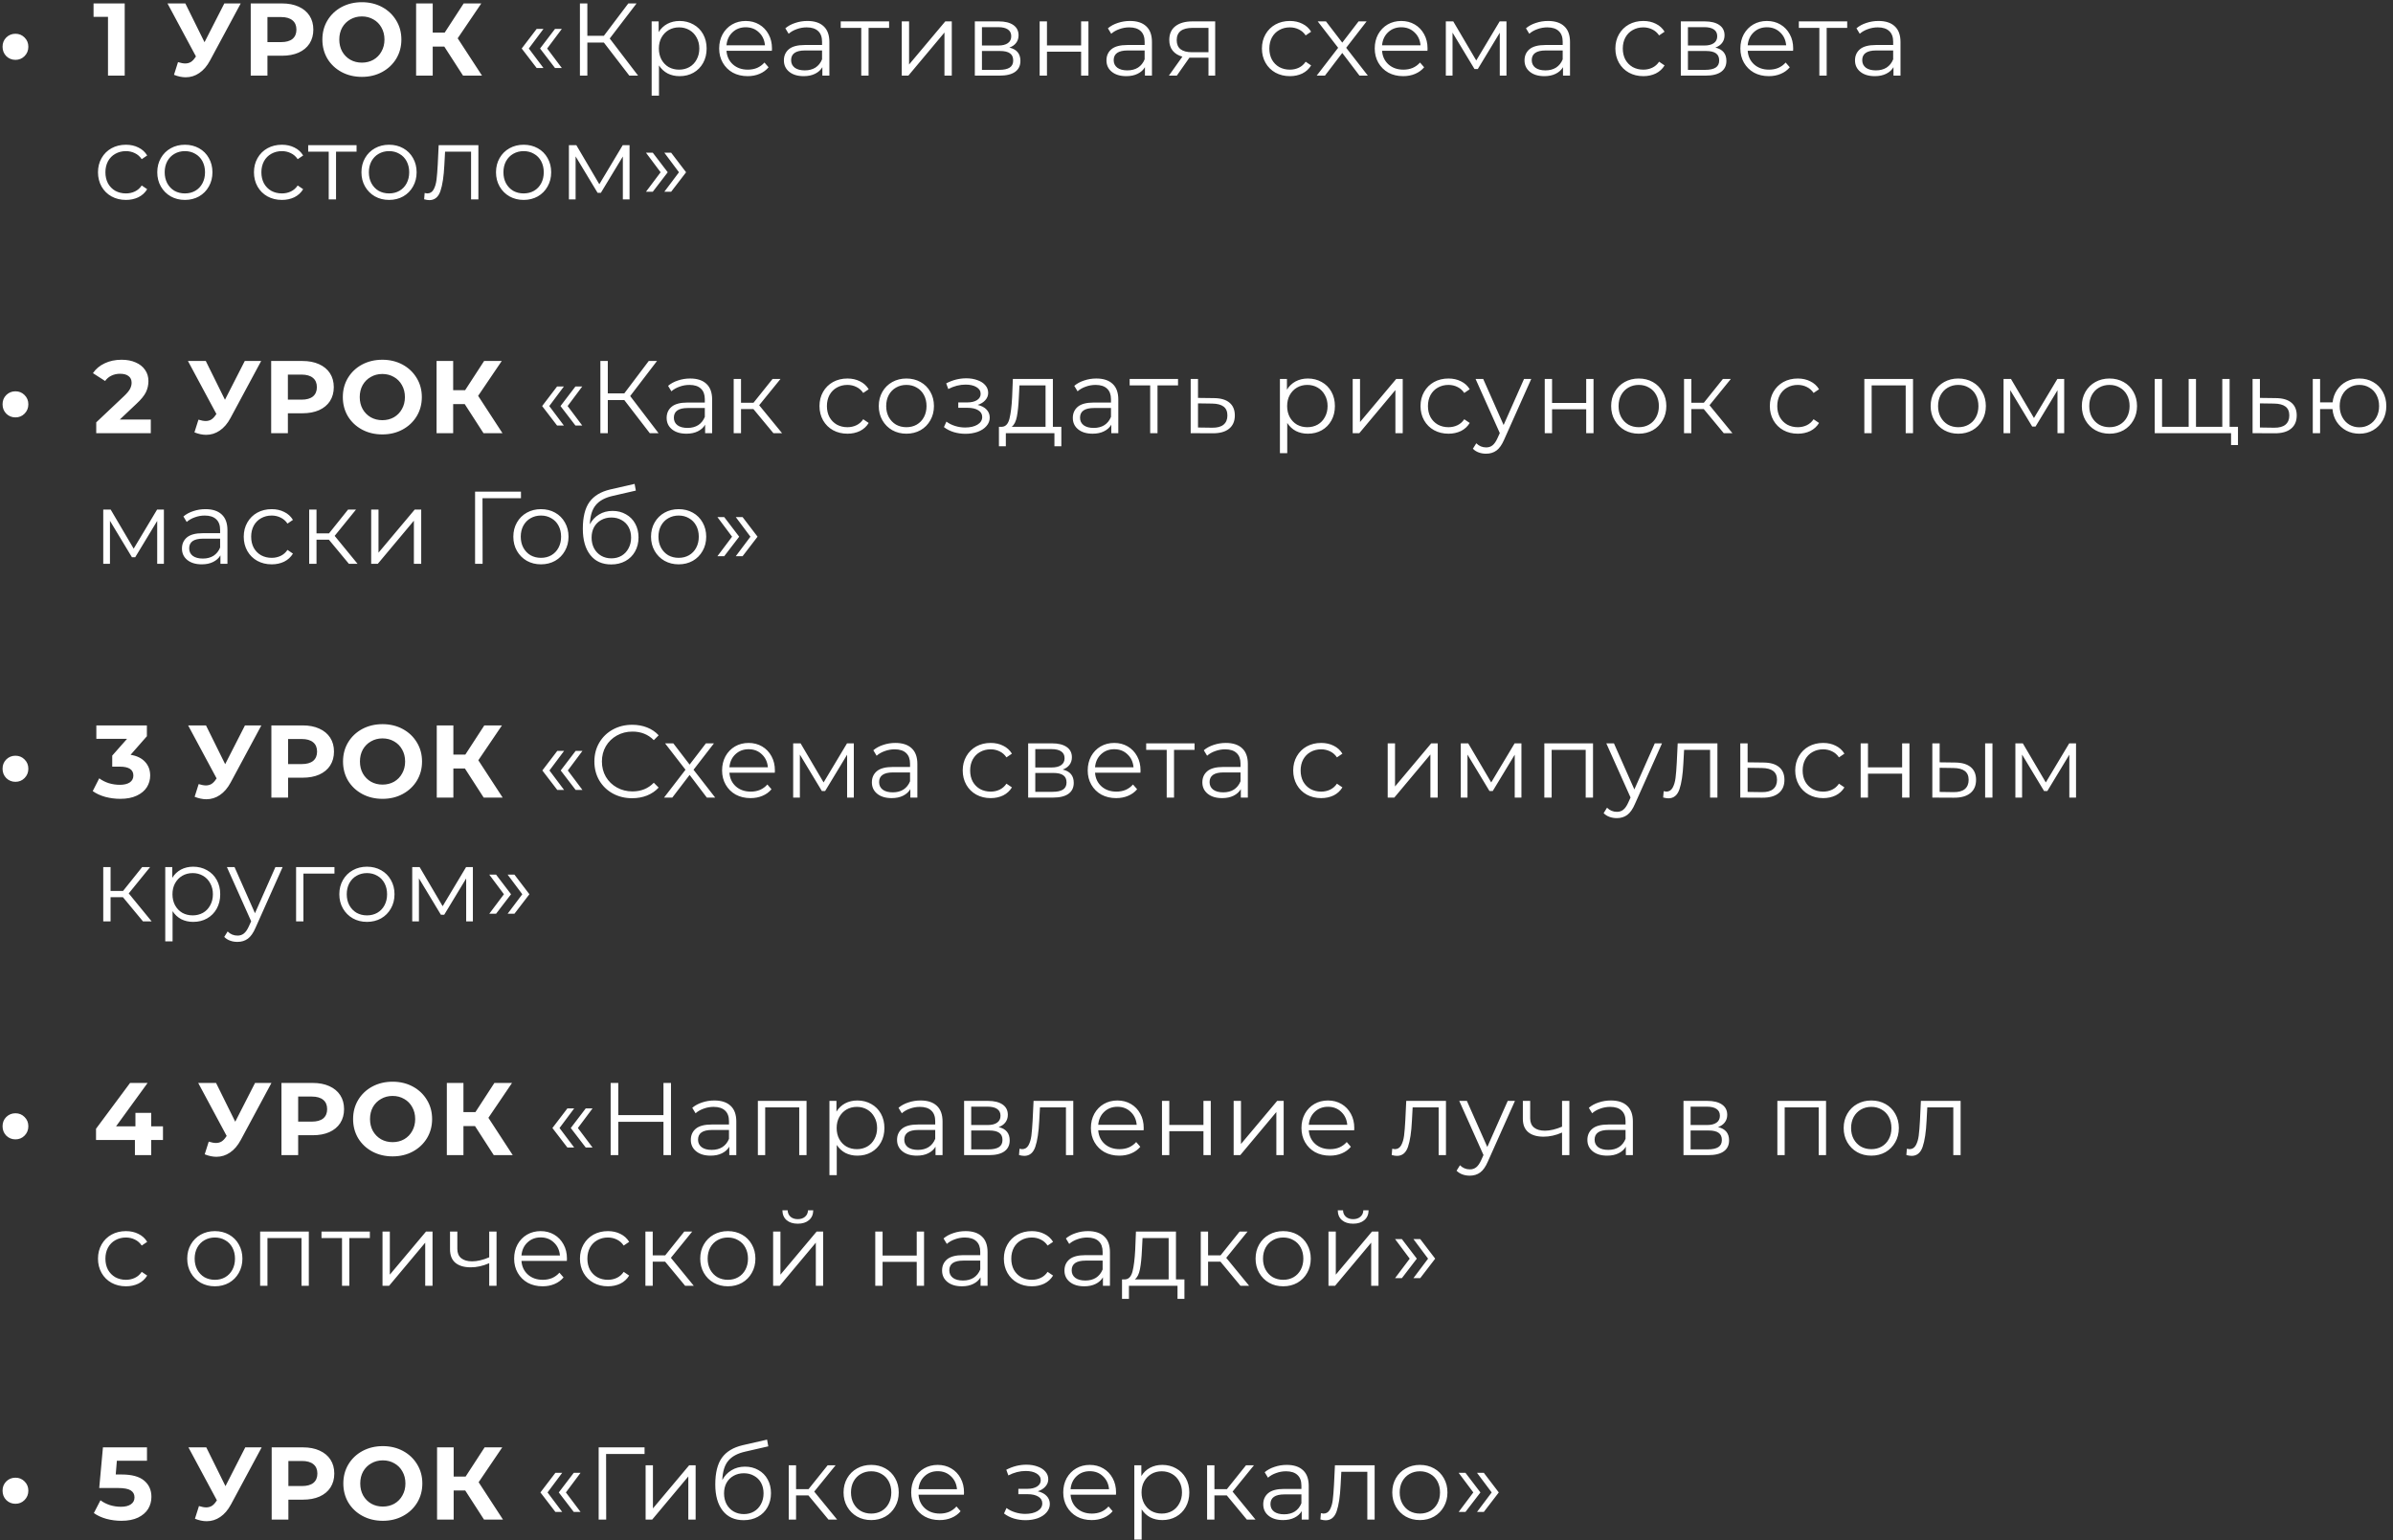 <?xml version="1.0" encoding="UTF-8"?> <svg xmlns="http://www.w3.org/2000/svg" width="348" height="224" viewBox="0 0 348 224" fill="none"><rect x="0" y="0" width="348" height="224" fill="#333333" stroke="none"/><path d="M2.247 8.705C1.727 8.705 1.282 8.525 0.912 8.165C0.552 7.795 0.372 7.34 0.372 6.8C0.372 6.26 0.552 5.81 0.912 5.45C1.282 5.09 1.727 4.91 2.247 4.91C2.767 4.91 3.207 5.09 3.567 5.45C3.937 5.81 4.122 6.26 4.122 6.8C4.122 7.34 3.937 7.795 3.567 8.165C3.207 8.525 2.767 8.705 2.247 8.705ZM18.135 0.5V11H15.705V2.45H13.605V0.5H18.135ZM35.007 0.5L30.537 8.81C30.107 9.61 29.587 10.215 28.977 10.625C28.377 11.035 27.722 11.24 27.012 11.24C26.462 11.24 25.892 11.12 25.302 10.88L25.887 9.035C26.307 9.165 26.657 9.23 26.937 9.23C27.237 9.23 27.507 9.16 27.747 9.02C27.987 8.87 28.207 8.64 28.407 8.33L28.497 8.21L24.357 0.5H26.952L29.742 6.14L32.622 0.5H35.007ZM41.007 0.5C41.937 0.5 42.742 0.655 43.422 0.965C44.112 1.275 44.642 1.715 45.012 2.285C45.382 2.855 45.567 3.53 45.567 4.31C45.567 5.08 45.382 5.755 45.012 6.335C44.642 6.905 44.112 7.345 43.422 7.655C42.742 7.955 41.937 8.105 41.007 8.105H38.892V11H36.462V0.5H41.007ZM40.872 6.125C41.602 6.125 42.157 5.97 42.537 5.66C42.917 5.34 43.107 4.89 43.107 4.31C43.107 3.72 42.917 3.27 42.537 2.96C42.157 2.64 41.602 2.48 40.872 2.48H38.892V6.125H40.872ZM52.626 11.18C51.536 11.18 50.551 10.945 49.671 10.475C48.801 10.005 48.116 9.36 47.616 8.54C47.126 7.71 46.881 6.78 46.881 5.75C46.881 4.72 47.126 3.795 47.616 2.975C48.116 2.145 48.801 1.495 49.671 1.025C50.551 0.555 51.536 0.32 52.626 0.32C53.716 0.32 54.696 0.555 55.566 1.025C56.436 1.495 57.121 2.145 57.621 2.975C58.121 3.795 58.371 4.72 58.371 5.75C58.371 6.78 58.121 7.71 57.621 8.54C57.121 9.36 56.436 10.005 55.566 10.475C54.696 10.945 53.716 11.18 52.626 11.18ZM52.626 9.11C53.246 9.11 53.806 8.97 54.306 8.69C54.806 8.4 55.196 8 55.476 7.49C55.766 6.98 55.911 6.4 55.911 5.75C55.911 5.1 55.766 4.52 55.476 4.01C55.196 3.5 54.806 3.105 54.306 2.825C53.806 2.535 53.246 2.39 52.626 2.39C52.006 2.39 51.446 2.535 50.946 2.825C50.446 3.105 50.051 3.5 49.761 4.01C49.481 4.52 49.341 5.1 49.341 5.75C49.341 6.4 49.481 6.98 49.761 7.49C50.051 8 50.446 8.4 50.946 8.69C51.446 8.97 52.006 9.11 52.626 9.11ZM64.608 6.77H62.928V11H60.513V0.5H62.928V4.745H64.668L67.428 0.5H69.993L66.558 5.57L70.098 11H67.338L64.608 6.77ZM75.867 7.055L78.042 4.205H79.032L76.902 7.055L79.032 9.89H78.042L75.867 7.055ZM78.537 7.055L80.712 4.205H81.702L79.572 7.055L81.702 9.89H80.712L78.537 7.055ZM87.815 6.185H85.415V11H84.335V0.5H85.415V5.21H87.815L91.37 0.5H92.57L88.67 5.6L92.795 11H91.52L87.815 6.185ZM98.831 3.05C99.571 3.05 100.241 3.22 100.841 3.56C101.441 3.89 101.911 4.36 102.251 4.97C102.591 5.58 102.761 6.275 102.761 7.055C102.761 7.845 102.591 8.545 102.251 9.155C101.911 9.765 101.441 10.24 100.841 10.58C100.251 10.91 99.581 11.075 98.831 11.075C98.191 11.075 97.611 10.945 97.091 10.685C96.581 10.415 96.161 10.025 95.831 9.515V13.91H94.766V3.11H95.786V4.67C96.106 4.15 96.526 3.75 97.046 3.47C97.576 3.19 98.171 3.05 98.831 3.05ZM98.756 10.13C99.306 10.13 99.806 10.005 100.256 9.755C100.706 9.495 101.056 9.13 101.306 8.66C101.566 8.19 101.696 7.655 101.696 7.055C101.696 6.455 101.566 5.925 101.306 5.465C101.056 4.995 100.706 4.63 100.256 4.37C99.806 4.11 99.306 3.98 98.756 3.98C98.196 3.98 97.691 4.11 97.241 4.37C96.801 4.63 96.451 4.995 96.191 5.465C95.941 5.925 95.816 6.455 95.816 7.055C95.816 7.655 95.941 8.19 96.191 8.66C96.451 9.13 96.801 9.495 97.241 9.755C97.691 10.005 98.196 10.13 98.756 10.13ZM112.249 7.385H105.649C105.709 8.205 106.024 8.87 106.594 9.38C107.164 9.88 107.884 10.13 108.754 10.13C109.244 10.13 109.694 10.045 110.104 9.875C110.514 9.695 110.869 9.435 111.169 9.095L111.769 9.785C111.419 10.205 110.979 10.525 110.449 10.745C109.929 10.965 109.354 11.075 108.724 11.075C107.914 11.075 107.194 10.905 106.564 10.565C105.944 10.215 105.459 9.735 105.109 9.125C104.759 8.515 104.584 7.825 104.584 7.055C104.584 6.285 104.749 5.595 105.079 4.985C105.419 4.375 105.879 3.9 106.459 3.56C107.049 3.22 107.709 3.05 108.439 3.05C109.169 3.05 109.824 3.22 110.404 3.56C110.984 3.9 111.439 4.375 111.769 4.985C112.099 5.585 112.264 6.275 112.264 7.055L112.249 7.385ZM108.439 3.965C107.679 3.965 107.039 4.21 106.519 4.7C106.009 5.18 105.719 5.81 105.649 6.59H111.244C111.174 5.81 110.879 5.18 110.359 4.7C109.849 4.21 109.209 3.965 108.439 3.965ZM117.417 3.05C118.447 3.05 119.237 3.31 119.787 3.83C120.337 4.34 120.612 5.1 120.612 6.11V11H119.592V9.77C119.352 10.18 118.997 10.5 118.527 10.73C118.067 10.96 117.517 11.075 116.877 11.075C115.997 11.075 115.297 10.865 114.777 10.445C114.257 10.025 113.997 9.47 113.997 8.78C113.997 8.11 114.237 7.57 114.717 7.16C115.207 6.75 115.982 6.545 117.042 6.545H119.547V6.065C119.547 5.385 119.357 4.87 118.977 4.52C118.597 4.16 118.042 3.98 117.312 3.98C116.812 3.98 116.332 4.065 115.872 4.235C115.412 4.395 115.017 4.62 114.687 4.91L114.207 4.115C114.607 3.775 115.087 3.515 115.647 3.335C116.207 3.145 116.797 3.05 117.417 3.05ZM117.042 10.235C117.642 10.235 118.157 10.1 118.587 9.83C119.017 9.55 119.337 9.15 119.547 8.63V7.34H117.072C115.722 7.34 115.047 7.81 115.047 8.75C115.047 9.21 115.222 9.575 115.572 9.845C115.922 10.105 116.412 10.235 117.042 10.235ZM129.297 4.055H126.312V11H125.247V4.055H122.262V3.11H129.297V4.055ZM131.137 3.11H132.202V9.38L137.467 3.11H138.412V11H137.347V4.73L132.097 11H131.137V3.11ZM146.789 6.92C147.859 7.17 148.394 7.815 148.394 8.855C148.394 9.545 148.139 10.075 147.629 10.445C147.119 10.815 146.359 11 145.349 11H141.764V3.11H145.244C146.144 3.11 146.849 3.285 147.359 3.635C147.869 3.985 148.124 4.485 148.124 5.135C148.124 5.565 148.004 5.935 147.764 6.245C147.534 6.545 147.209 6.77 146.789 6.92ZM142.799 6.62H145.169C145.779 6.62 146.244 6.505 146.564 6.275C146.894 6.045 147.059 5.71 147.059 5.27C147.059 4.83 146.894 4.5 146.564 4.28C146.244 4.06 145.779 3.95 145.169 3.95H142.799V6.62ZM145.304 10.16C145.984 10.16 146.494 10.05 146.834 9.83C147.174 9.61 147.344 9.265 147.344 8.795C147.344 8.325 147.189 7.98 146.879 7.76C146.569 7.53 146.079 7.415 145.409 7.415H142.799V10.16H145.304ZM151.19 3.11H152.255V6.605H157.22V3.11H158.285V11H157.22V7.52H152.255V11H151.19V3.11ZM164.327 3.05C165.357 3.05 166.147 3.31 166.697 3.83C167.247 4.34 167.522 5.1 167.522 6.11V11H166.502V9.77C166.262 10.18 165.907 10.5 165.437 10.73C164.977 10.96 164.427 11.075 163.787 11.075C162.907 11.075 162.207 10.865 161.687 10.445C161.167 10.025 160.907 9.47 160.907 8.78C160.907 8.11 161.147 7.57 161.627 7.16C162.117 6.75 162.892 6.545 163.952 6.545H166.457V6.065C166.457 5.385 166.267 4.87 165.887 4.52C165.507 4.16 164.952 3.98 164.222 3.98C163.722 3.98 163.242 4.065 162.782 4.235C162.322 4.395 161.927 4.62 161.597 4.91L161.117 4.115C161.517 3.775 161.997 3.515 162.557 3.335C163.117 3.145 163.707 3.05 164.327 3.05ZM163.952 10.235C164.552 10.235 165.067 10.1 165.497 9.83C165.927 9.55 166.247 9.15 166.457 8.63V7.34H163.982C162.632 7.34 161.957 7.81 161.957 8.75C161.957 9.21 162.132 9.575 162.482 9.845C162.832 10.105 163.322 10.235 163.952 10.235ZM176.717 3.11V11H175.742V8.39H173.267H172.967L171.137 11H169.982L171.947 8.24C171.337 8.07 170.867 7.78 170.537 7.37C170.207 6.96 170.042 6.44 170.042 5.81C170.042 4.93 170.342 4.26 170.942 3.8C171.542 3.34 172.362 3.11 173.402 3.11H176.717ZM171.122 5.84C171.122 7.01 171.867 7.595 173.357 7.595H175.742V4.055H173.432C171.892 4.055 171.122 4.65 171.122 5.84ZM187.579 11.075C186.799 11.075 186.099 10.905 185.479 10.565C184.869 10.225 184.389 9.75 184.039 9.14C183.689 8.52 183.514 7.825 183.514 7.055C183.514 6.285 183.689 5.595 184.039 4.985C184.389 4.375 184.869 3.9 185.479 3.56C186.099 3.22 186.799 3.05 187.579 3.05C188.259 3.05 188.864 3.185 189.394 3.455C189.934 3.715 190.359 4.1 190.669 4.61L189.874 5.15C189.614 4.76 189.284 4.47 188.884 4.28C188.484 4.08 188.049 3.98 187.579 3.98C187.009 3.98 186.494 4.11 186.034 4.37C185.584 4.62 185.229 4.98 184.969 5.45C184.719 5.92 184.594 6.455 184.594 7.055C184.594 7.665 184.719 8.205 184.969 8.675C185.229 9.135 185.584 9.495 186.034 9.755C186.494 10.005 187.009 10.13 187.579 10.13C188.049 10.13 188.484 10.035 188.884 9.845C189.284 9.655 189.614 9.365 189.874 8.975L190.669 9.515C190.359 10.025 189.934 10.415 189.394 10.685C188.854 10.945 188.249 11.075 187.579 11.075ZM197.703 11L195.198 7.7L192.678 11H191.478L194.598 6.95L191.628 3.11H192.828L195.198 6.2L197.568 3.11H198.738L195.768 6.95L198.918 11H197.703ZM207.585 7.385H200.985C201.045 8.205 201.36 8.87 201.93 9.38C202.5 9.88 203.22 10.13 204.09 10.13C204.58 10.13 205.03 10.045 205.44 9.875C205.85 9.695 206.205 9.435 206.505 9.095L207.105 9.785C206.755 10.205 206.315 10.525 205.785 10.745C205.265 10.965 204.69 11.075 204.06 11.075C203.25 11.075 202.53 10.905 201.9 10.565C201.28 10.215 200.795 9.735 200.445 9.125C200.095 8.515 199.92 7.825 199.92 7.055C199.92 6.285 200.085 5.595 200.415 4.985C200.755 4.375 201.215 3.9 201.795 3.56C202.385 3.22 203.045 3.05 203.775 3.05C204.505 3.05 205.16 3.22 205.74 3.56C206.32 3.9 206.775 4.375 207.105 4.985C207.435 5.585 207.6 6.275 207.6 7.055L207.585 7.385ZM203.775 3.965C203.015 3.965 202.375 4.21 201.855 4.7C201.345 5.18 201.055 5.81 200.985 6.59H206.58C206.51 5.81 206.215 5.18 205.695 4.7C205.185 4.21 204.545 3.965 203.775 3.965ZM219.078 3.11V11H218.103V4.76L214.908 10.04H214.428L211.233 4.745V11H210.258V3.11H211.338L214.683 8.795L218.088 3.11H219.078ZM225.123 3.05C226.153 3.05 226.943 3.31 227.493 3.83C228.043 4.34 228.318 5.1 228.318 6.11V11H227.298V9.77C227.058 10.18 226.703 10.5 226.233 10.73C225.773 10.96 225.223 11.075 224.583 11.075C223.703 11.075 223.003 10.865 222.483 10.445C221.963 10.025 221.703 9.47 221.703 8.78C221.703 8.11 221.943 7.57 222.423 7.16C222.913 6.75 223.688 6.545 224.748 6.545H227.253V6.065C227.253 5.385 227.063 4.87 226.683 4.52C226.303 4.16 225.748 3.98 225.018 3.98C224.518 3.98 224.038 4.065 223.578 4.235C223.118 4.395 222.723 4.62 222.393 4.91L221.913 4.115C222.313 3.775 222.793 3.515 223.353 3.335C223.913 3.145 224.503 3.05 225.123 3.05ZM224.748 10.235C225.348 10.235 225.863 10.1 226.293 9.83C226.723 9.55 227.043 9.15 227.253 8.63V7.34H224.778C223.428 7.34 222.753 7.81 222.753 8.75C222.753 9.21 222.928 9.575 223.278 9.845C223.628 10.105 224.118 10.235 224.748 10.235ZM238.979 11.075C238.199 11.075 237.499 10.905 236.879 10.565C236.269 10.225 235.789 9.75 235.439 9.14C235.089 8.52 234.914 7.825 234.914 7.055C234.914 6.285 235.089 5.595 235.439 4.985C235.789 4.375 236.269 3.9 236.879 3.56C237.499 3.22 238.199 3.05 238.979 3.05C239.659 3.05 240.264 3.185 240.794 3.455C241.334 3.715 241.759 4.1 242.069 4.61L241.274 5.15C241.014 4.76 240.684 4.47 240.284 4.28C239.884 4.08 239.449 3.98 238.979 3.98C238.409 3.98 237.894 4.11 237.434 4.37C236.984 4.62 236.629 4.98 236.369 5.45C236.119 5.92 235.994 6.455 235.994 7.055C235.994 7.665 236.119 8.205 236.369 8.675C236.629 9.135 236.984 9.495 237.434 9.755C237.894 10.005 238.409 10.13 238.979 10.13C239.449 10.13 239.884 10.035 240.284 9.845C240.684 9.655 241.014 9.365 241.274 8.975L242.069 9.515C241.759 10.025 241.334 10.415 240.794 10.685C240.254 10.945 239.649 11.075 238.979 11.075ZM249.456 6.92C250.526 7.17 251.061 7.815 251.061 8.855C251.061 9.545 250.806 10.075 250.296 10.445C249.786 10.815 249.026 11 248.016 11H244.431V3.11H247.911C248.811 3.11 249.516 3.285 250.026 3.635C250.536 3.985 250.791 4.485 250.791 5.135C250.791 5.565 250.671 5.935 250.431 6.245C250.201 6.545 249.876 6.77 249.456 6.92ZM245.466 6.62H247.836C248.446 6.62 248.911 6.505 249.231 6.275C249.561 6.045 249.726 5.71 249.726 5.27C249.726 4.83 249.561 4.5 249.231 4.28C248.911 4.06 248.446 3.95 247.836 3.95H245.466V6.62ZM247.971 10.16C248.651 10.16 249.161 10.05 249.501 9.83C249.841 9.61 250.011 9.265 250.011 8.795C250.011 8.325 249.856 7.98 249.546 7.76C249.236 7.53 248.746 7.415 248.076 7.415H245.466V10.16H247.971ZM260.757 7.385H254.157C254.217 8.205 254.532 8.87 255.102 9.38C255.672 9.88 256.392 10.13 257.262 10.13C257.752 10.13 258.202 10.045 258.612 9.875C259.022 9.695 259.377 9.435 259.677 9.095L260.277 9.785C259.927 10.205 259.487 10.525 258.957 10.745C258.437 10.965 257.862 11.075 257.232 11.075C256.422 11.075 255.702 10.905 255.072 10.565C254.452 10.215 253.967 9.735 253.617 9.125C253.267 8.515 253.092 7.825 253.092 7.055C253.092 6.285 253.257 5.595 253.587 4.985C253.927 4.375 254.387 3.9 254.967 3.56C255.557 3.22 256.217 3.05 256.947 3.05C257.677 3.05 258.332 3.22 258.912 3.56C259.492 3.9 259.947 4.375 260.277 4.985C260.607 5.585 260.772 6.275 260.772 7.055L260.757 7.385ZM256.947 3.965C256.187 3.965 255.547 4.21 255.027 4.7C254.517 5.18 254.227 5.81 254.157 6.59H259.752C259.682 5.81 259.387 5.18 258.867 4.7C258.357 4.21 257.717 3.965 256.947 3.965ZM268.628 4.055H265.643V11H264.578V4.055H261.593V3.11H268.628V4.055ZM273.183 3.05C274.213 3.05 275.003 3.31 275.553 3.83C276.103 4.34 276.378 5.1 276.378 6.11V11H275.358V9.77C275.118 10.18 274.763 10.5 274.293 10.73C273.833 10.96 273.283 11.075 272.643 11.075C271.763 11.075 271.063 10.865 270.543 10.445C270.023 10.025 269.763 9.47 269.763 8.78C269.763 8.11 270.003 7.57 270.483 7.16C270.973 6.75 271.748 6.545 272.808 6.545H275.313V6.065C275.313 5.385 275.123 4.87 274.743 4.52C274.363 4.16 273.808 3.98 273.078 3.98C272.578 3.98 272.098 4.065 271.638 4.235C271.178 4.395 270.783 4.62 270.453 4.91L269.973 4.115C270.373 3.775 270.853 3.515 271.413 3.335C271.973 3.145 272.563 3.05 273.183 3.05ZM272.808 10.235C273.408 10.235 273.923 10.1 274.353 9.83C274.783 9.55 275.103 9.15 275.313 8.63V7.34H272.838C271.488 7.34 270.813 7.81 270.813 8.75C270.813 9.21 270.988 9.575 271.338 9.845C271.688 10.105 272.178 10.235 272.808 10.235ZM18.315 29.075C17.535 29.075 16.835 28.905 16.215 28.565C15.605 28.225 15.125 27.75 14.775 27.14C14.425 26.52 14.25 25.825 14.25 25.055C14.25 24.285 14.425 23.595 14.775 22.985C15.125 22.375 15.605 21.9 16.215 21.56C16.835 21.22 17.535 21.05 18.315 21.05C18.995 21.05 19.6 21.185 20.13 21.455C20.67 21.715 21.095 22.1 21.405 22.61L20.61 23.15C20.35 22.76 20.02 22.47 19.62 22.28C19.22 22.08 18.785 21.98 18.315 21.98C17.745 21.98 17.23 22.11 16.77 22.37C16.32 22.62 15.965 22.98 15.705 23.45C15.455 23.92 15.33 24.455 15.33 25.055C15.33 25.665 15.455 26.205 15.705 26.675C15.965 27.135 16.32 27.495 16.77 27.755C17.23 28.005 17.745 28.13 18.315 28.13C18.785 28.13 19.22 28.035 19.62 27.845C20.02 27.655 20.35 27.365 20.61 26.975L21.405 27.515C21.095 28.025 20.67 28.415 20.13 28.685C19.59 28.945 18.985 29.075 18.315 29.075ZM26.89 29.075C26.13 29.075 25.445 28.905 24.835 28.565C24.225 28.215 23.745 27.735 23.395 27.125C23.045 26.515 22.87 25.825 22.87 25.055C22.87 24.285 23.045 23.595 23.395 22.985C23.745 22.375 24.225 21.9 24.835 21.56C25.445 21.22 26.13 21.05 26.89 21.05C27.65 21.05 28.335 21.22 28.945 21.56C29.555 21.9 30.03 22.375 30.37 22.985C30.72 23.595 30.895 24.285 30.895 25.055C30.895 25.825 30.72 26.515 30.37 27.125C30.03 27.735 29.555 28.215 28.945 28.565C28.335 28.905 27.65 29.075 26.89 29.075ZM26.89 28.13C27.45 28.13 27.95 28.005 28.39 27.755C28.84 27.495 29.19 27.13 29.44 26.66C29.69 26.19 29.815 25.655 29.815 25.055C29.815 24.455 29.69 23.92 29.44 23.45C29.19 22.98 28.84 22.62 28.39 22.37C27.95 22.11 27.45 21.98 26.89 21.98C26.33 21.98 25.825 22.11 25.375 22.37C24.935 22.62 24.585 22.98 24.325 23.45C24.075 23.92 23.95 24.455 23.95 25.055C23.95 25.655 24.075 26.19 24.325 26.66C24.585 27.13 24.935 27.495 25.375 27.755C25.825 28.005 26.33 28.13 26.89 28.13ZM40.997 29.075C40.217 29.075 39.517 28.905 38.897 28.565C38.287 28.225 37.807 27.75 37.457 27.14C37.107 26.52 36.932 25.825 36.932 25.055C36.932 24.285 37.107 23.595 37.457 22.985C37.807 22.375 38.287 21.9 38.897 21.56C39.517 21.22 40.217 21.05 40.997 21.05C41.677 21.05 42.282 21.185 42.812 21.455C43.352 21.715 43.777 22.1 44.087 22.61L43.292 23.15C43.032 22.76 42.702 22.47 42.302 22.28C41.902 22.08 41.467 21.98 40.997 21.98C40.427 21.98 39.912 22.11 39.452 22.37C39.002 22.62 38.647 22.98 38.387 23.45C38.137 23.92 38.012 24.455 38.012 25.055C38.012 25.665 38.137 26.205 38.387 26.675C38.647 27.135 39.002 27.495 39.452 27.755C39.912 28.005 40.427 28.13 40.997 28.13C41.467 28.13 41.902 28.035 42.302 27.845C42.702 27.655 43.032 27.365 43.292 26.975L44.087 27.515C43.777 28.025 43.352 28.415 42.812 28.685C42.272 28.945 41.667 29.075 40.997 29.075ZM51.853 22.055H48.868V29H47.803V22.055H44.818V21.11H51.853V22.055ZM56.581 29.075C55.822 29.075 55.136 28.905 54.526 28.565C53.916 28.215 53.437 27.735 53.087 27.125C52.736 26.515 52.562 25.825 52.562 25.055C52.562 24.285 52.736 23.595 53.087 22.985C53.437 22.375 53.916 21.9 54.526 21.56C55.136 21.22 55.822 21.05 56.581 21.05C57.342 21.05 58.026 21.22 58.636 21.56C59.246 21.9 59.721 22.375 60.062 22.985C60.411 23.595 60.587 24.285 60.587 25.055C60.587 25.825 60.411 26.515 60.062 27.125C59.721 27.735 59.246 28.215 58.636 28.565C58.026 28.905 57.342 29.075 56.581 29.075ZM56.581 28.13C57.142 28.13 57.642 28.005 58.081 27.755C58.532 27.495 58.882 27.13 59.132 26.66C59.382 26.19 59.507 25.655 59.507 25.055C59.507 24.455 59.382 23.92 59.132 23.45C58.882 22.98 58.532 22.62 58.081 22.37C57.642 22.11 57.142 21.98 56.581 21.98C56.022 21.98 55.517 22.11 55.066 22.37C54.627 22.62 54.276 22.98 54.017 23.45C53.767 23.92 53.642 24.455 53.642 25.055C53.642 25.655 53.767 26.19 54.017 26.66C54.276 27.13 54.627 27.495 55.066 27.755C55.517 28.005 56.022 28.13 56.581 28.13ZM69.569 21.11V29H68.504V22.055H64.724L64.619 24.005C64.539 25.645 64.349 26.905 64.049 27.785C63.749 28.665 63.214 29.105 62.444 29.105C62.234 29.105 61.979 29.065 61.679 28.985L61.754 28.07C61.934 28.11 62.059 28.13 62.129 28.13C62.539 28.13 62.849 27.94 63.059 27.56C63.269 27.18 63.409 26.71 63.479 26.15C63.549 25.59 63.609 24.85 63.659 23.93L63.794 21.11H69.569ZM76.151 29.075C75.391 29.075 74.706 28.905 74.096 28.565C73.486 28.215 73.006 27.735 72.656 27.125C72.306 26.515 72.131 25.825 72.131 25.055C72.131 24.285 72.306 23.595 72.656 22.985C73.006 22.375 73.486 21.9 74.096 21.56C74.706 21.22 75.391 21.05 76.151 21.05C76.911 21.05 77.596 21.22 78.206 21.56C78.816 21.9 79.291 22.375 79.631 22.985C79.981 23.595 80.156 24.285 80.156 25.055C80.156 25.825 79.981 26.515 79.631 27.125C79.291 27.735 78.816 28.215 78.206 28.565C77.596 28.905 76.911 29.075 76.151 29.075ZM76.151 28.13C76.711 28.13 77.211 28.005 77.651 27.755C78.101 27.495 78.451 27.13 78.701 26.66C78.951 26.19 79.076 25.655 79.076 25.055C79.076 24.455 78.951 23.92 78.701 23.45C78.451 22.98 78.101 22.62 77.651 22.37C77.211 22.11 76.711 21.98 76.151 21.98C75.591 21.98 75.086 22.11 74.636 22.37C74.196 22.62 73.846 22.98 73.586 23.45C73.336 23.92 73.211 24.455 73.211 25.055C73.211 25.655 73.336 26.19 73.586 26.66C73.846 27.13 74.196 27.495 74.636 27.755C75.086 28.005 75.591 28.13 76.151 28.13ZM91.552 21.11V29H90.577V22.76L87.382 28.04H86.902L83.707 22.745V29H82.732V21.11H83.812L87.157 26.795L90.562 21.11H91.552ZM93.938 27.89L96.068 25.055L93.938 22.205H94.928L97.103 25.055L94.928 27.89H93.938ZM96.608 27.89L98.738 25.055L96.608 22.205H97.598L99.773 25.055L97.598 27.89H96.608ZM2.247 60.705C1.727 60.705 1.282 60.525 0.912 60.165C0.552 59.795 0.372 59.34 0.372 58.8C0.372 58.26 0.552 57.81 0.912 57.45C1.282 57.09 1.727 56.91 2.247 56.91C2.767 56.91 3.207 57.09 3.567 57.45C3.937 57.81 4.122 58.26 4.122 58.8C4.122 59.34 3.937 59.795 3.567 60.165C3.207 60.525 2.767 60.705 2.247 60.705ZM21.93 61.02V63H13.995V61.425L18.045 57.6C18.475 57.19 18.765 56.84 18.915 56.55C19.065 56.25 19.14 55.955 19.14 55.665C19.14 55.245 18.995 54.925 18.705 54.705C18.425 54.475 18.01 54.36 17.46 54.36C17 54.36 16.585 54.45 16.215 54.63C15.845 54.8 15.535 55.06 15.285 55.41L13.515 54.27C13.925 53.66 14.49 53.185 15.21 52.845C15.93 52.495 16.755 52.32 17.685 52.32C18.465 52.32 19.145 52.45 19.725 52.71C20.315 52.96 20.77 53.32 21.09 53.79C21.42 54.25 21.585 54.795 21.585 55.425C21.585 55.995 21.465 56.53 21.225 57.03C20.985 57.53 20.52 58.1 19.83 58.74L17.415 61.02H21.93ZM37.981 52.5L33.511 60.81C33.081 61.61 32.561 62.215 31.951 62.625C31.351 63.035 30.696 63.24 29.986 63.24C29.436 63.24 28.866 63.12 28.276 62.88L28.861 61.035C29.281 61.165 29.631 61.23 29.911 61.23C30.211 61.23 30.481 61.16 30.721 61.02C30.961 60.87 31.181 60.64 31.381 60.33L31.471 60.21L27.331 52.5H29.926L32.716 58.14L35.596 52.5H37.981ZM43.98 52.5C44.91 52.5 45.715 52.655 46.395 52.965C47.086 53.275 47.615 53.715 47.986 54.285C48.355 54.855 48.541 55.53 48.541 56.31C48.541 57.08 48.355 57.755 47.986 58.335C47.615 58.905 47.086 59.345 46.395 59.655C45.715 59.955 44.91 60.105 43.98 60.105H41.865V63H39.435V52.5H43.98ZM43.846 58.125C44.575 58.125 45.13 57.97 45.511 57.66C45.891 57.34 46.081 56.89 46.081 56.31C46.081 55.72 45.891 55.27 45.511 54.96C45.13 54.64 44.575 54.48 43.846 54.48H41.865V58.125H43.846ZM55.6 63.18C54.51 63.18 53.525 62.945 52.645 62.475C51.775 62.005 51.09 61.36 50.59 60.54C50.1 59.71 49.855 58.78 49.855 57.75C49.855 56.72 50.1 55.795 50.59 54.975C51.09 54.145 51.775 53.495 52.645 53.025C53.525 52.555 54.51 52.32 55.6 52.32C56.69 52.32 57.67 52.555 58.54 53.025C59.41 53.495 60.095 54.145 60.595 54.975C61.095 55.795 61.345 56.72 61.345 57.75C61.345 58.78 61.095 59.71 60.595 60.54C60.095 61.36 59.41 62.005 58.54 62.475C57.67 62.945 56.69 63.18 55.6 63.18ZM55.6 61.11C56.22 61.11 56.78 60.97 57.28 60.69C57.78 60.4 58.17 60 58.45 59.49C58.74 58.98 58.885 58.4 58.885 57.75C58.885 57.1 58.74 56.52 58.45 56.01C58.17 55.5 57.78 55.105 57.28 54.825C56.78 54.535 56.22 54.39 55.6 54.39C54.98 54.39 54.42 54.535 53.92 54.825C53.42 55.105 53.025 55.5 52.735 56.01C52.455 56.52 52.315 57.1 52.315 57.75C52.315 58.4 52.455 58.98 52.735 59.49C53.025 60 53.42 60.4 53.92 60.69C54.42 60.97 54.98 61.11 55.6 61.11ZM67.582 58.77H65.902V63H63.487V52.5H65.902V56.745H67.642L70.402 52.5H72.967L69.532 57.57L73.072 63H70.312L67.582 58.77ZM78.84 59.055L81.015 56.205H82.005L79.875 59.055L82.005 61.89H81.015L78.84 59.055ZM81.51 59.055L83.685 56.205H84.675L82.545 59.055L84.675 61.89H83.685L81.51 59.055ZM90.789 58.185H88.389V63H87.309V52.5H88.389V57.21H90.789L94.344 52.5H95.544L91.644 57.6L95.769 63H94.494L90.789 58.185ZM100.367 55.05C101.397 55.05 102.187 55.31 102.737 55.83C103.287 56.34 103.562 57.1 103.562 58.11V63H102.542V61.77C102.302 62.18 101.947 62.5 101.477 62.73C101.017 62.96 100.467 63.075 99.826 63.075C98.947 63.075 98.246 62.865 97.727 62.445C97.207 62.025 96.947 61.47 96.947 60.78C96.947 60.11 97.186 59.57 97.666 59.16C98.156 58.75 98.931 58.545 99.992 58.545H102.497V58.065C102.497 57.385 102.307 56.87 101.927 56.52C101.547 56.16 100.992 55.98 100.262 55.98C99.761 55.98 99.281 56.065 98.822 56.235C98.362 56.395 97.966 56.62 97.636 56.91L97.156 56.115C97.556 55.775 98.037 55.515 98.597 55.335C99.156 55.145 99.746 55.05 100.367 55.05ZM99.992 62.235C100.592 62.235 101.107 62.1 101.537 61.83C101.967 61.55 102.287 61.15 102.497 60.63V59.34H100.022C98.671 59.34 97.996 59.81 97.996 60.75C97.996 61.21 98.171 61.575 98.522 61.845C98.871 62.105 99.362 62.235 99.992 62.235ZM109.562 59.49H107.762V63H106.697V55.11H107.762V58.575H109.577L112.352 55.11H113.507L110.402 58.935L113.732 63H112.472L109.562 59.49ZM123.238 63.075C122.458 63.075 121.758 62.905 121.138 62.565C120.528 62.225 120.048 61.75 119.698 61.14C119.348 60.52 119.173 59.825 119.173 59.055C119.173 58.285 119.348 57.595 119.698 56.985C120.048 56.375 120.528 55.9 121.138 55.56C121.758 55.22 122.458 55.05 123.238 55.05C123.918 55.05 124.523 55.185 125.053 55.455C125.593 55.715 126.018 56.1 126.328 56.61L125.533 57.15C125.273 56.76 124.943 56.47 124.543 56.28C124.143 56.08 123.708 55.98 123.238 55.98C122.668 55.98 122.153 56.11 121.693 56.37C121.243 56.62 120.888 56.98 120.628 57.45C120.378 57.92 120.253 58.455 120.253 59.055C120.253 59.665 120.378 60.205 120.628 60.675C120.888 61.135 121.243 61.495 121.693 61.755C122.153 62.005 122.668 62.13 123.238 62.13C123.708 62.13 124.143 62.035 124.543 61.845C124.943 61.655 125.273 61.365 125.533 60.975L126.328 61.515C126.018 62.025 125.593 62.415 125.053 62.685C124.513 62.945 123.908 63.075 123.238 63.075ZM131.814 63.075C131.054 63.075 130.369 62.905 129.759 62.565C129.149 62.215 128.669 61.735 128.319 61.125C127.969 60.515 127.794 59.825 127.794 59.055C127.794 58.285 127.969 57.595 128.319 56.985C128.669 56.375 129.149 55.9 129.759 55.56C130.369 55.22 131.054 55.05 131.814 55.05C132.574 55.05 133.259 55.22 133.869 55.56C134.479 55.9 134.954 56.375 135.294 56.985C135.644 57.595 135.819 58.285 135.819 59.055C135.819 59.825 135.644 60.515 135.294 61.125C134.954 61.735 134.479 62.215 133.869 62.565C133.259 62.905 132.574 63.075 131.814 63.075ZM131.814 62.13C132.374 62.13 132.874 62.005 133.314 61.755C133.764 61.495 134.114 61.13 134.364 60.66C134.614 60.19 134.739 59.655 134.739 59.055C134.739 58.455 134.614 57.92 134.364 57.45C134.114 56.98 133.764 56.62 133.314 56.37C132.874 56.11 132.374 55.98 131.814 55.98C131.254 55.98 130.749 56.11 130.299 56.37C129.859 56.62 129.509 56.98 129.249 57.45C128.999 57.92 128.874 58.455 128.874 59.055C128.874 59.655 128.999 60.19 129.249 60.66C129.509 61.13 129.859 61.495 130.299 61.755C130.749 62.005 131.254 62.13 131.814 62.13ZM142.176 58.89C142.736 59.02 143.166 59.245 143.466 59.565C143.776 59.885 143.931 60.275 143.931 60.735C143.931 61.195 143.771 61.605 143.451 61.965C143.141 62.325 142.716 62.605 142.176 62.805C141.636 62.995 141.041 63.09 140.391 63.09C139.821 63.09 139.261 63.01 138.711 62.85C138.161 62.68 137.681 62.435 137.271 62.115L137.631 61.32C137.991 61.59 138.411 61.8 138.891 61.95C139.371 62.1 139.856 62.175 140.346 62.175C141.076 62.175 141.671 62.04 142.131 61.77C142.601 61.49 142.836 61.115 142.836 60.645C142.836 60.225 142.646 59.9 142.266 59.67C141.886 59.43 141.366 59.31 140.706 59.31H139.356V58.53H140.646C141.236 58.53 141.711 58.42 142.071 58.2C142.431 57.97 142.611 57.665 142.611 57.285C142.611 56.865 142.406 56.535 141.996 56.295C141.596 56.055 141.071 55.935 140.421 55.935C139.571 55.935 138.731 56.15 137.901 56.58L137.601 55.755C138.541 55.265 139.516 55.02 140.526 55.02C141.126 55.02 141.666 55.11 142.146 55.29C142.636 55.46 143.016 55.705 143.286 56.025C143.566 56.345 143.706 56.715 143.706 57.135C143.706 57.535 143.566 57.89 143.286 58.2C143.016 58.51 142.646 58.74 142.176 58.89ZM154.344 62.07V64.905H153.339V63H146.274V64.905H145.269V62.07H145.719C146.249 62.04 146.609 61.65 146.799 60.9C146.989 60.15 147.119 59.1 147.189 57.75L147.294 55.11H153.114V62.07H154.344ZM148.164 57.81C148.114 58.93 148.019 59.855 147.879 60.585C147.739 61.305 147.489 61.8 147.129 62.07H152.049V56.055H148.254L148.164 57.81ZM159.434 55.05C160.464 55.05 161.254 55.31 161.804 55.83C162.354 56.34 162.629 57.1 162.629 58.11V63H161.609V61.77C161.369 62.18 161.014 62.5 160.544 62.73C160.084 62.96 159.534 63.075 158.894 63.075C158.014 63.075 157.314 62.865 156.794 62.445C156.274 62.025 156.014 61.47 156.014 60.78C156.014 60.11 156.254 59.57 156.734 59.16C157.224 58.75 157.999 58.545 159.059 58.545H161.564V58.065C161.564 57.385 161.374 56.87 160.994 56.52C160.614 56.16 160.059 55.98 159.329 55.98C158.829 55.98 158.349 56.065 157.889 56.235C157.429 56.395 157.034 56.62 156.704 56.91L156.224 56.115C156.624 55.775 157.104 55.515 157.664 55.335C158.224 55.145 158.814 55.05 159.434 55.05ZM159.059 62.235C159.659 62.235 160.174 62.1 160.604 61.83C161.034 61.55 161.354 61.15 161.564 60.63V59.34H159.089C157.739 59.34 157.064 59.81 157.064 60.75C157.064 61.21 157.239 61.575 157.589 61.845C157.939 62.105 158.429 62.235 159.059 62.235ZM171.314 56.055H168.329V63H167.264V56.055H164.279V55.11H171.314V56.055ZM176.544 57.9C177.534 57.91 178.284 58.13 178.794 58.56C179.314 58.99 179.574 59.61 179.574 60.42C179.574 61.26 179.294 61.905 178.734 62.355C178.184 62.805 177.384 63.025 176.334 63.015L173.154 63V55.11H174.219V57.87L176.544 57.9ZM176.274 62.205C177.004 62.215 177.554 62.07 177.924 61.77C178.304 61.46 178.494 61.01 178.494 60.42C178.494 59.84 178.309 59.41 177.939 59.13C177.569 58.85 177.014 58.705 176.274 58.695L174.219 58.665V62.175L176.274 62.205ZM190.197 55.05C190.937 55.05 191.607 55.22 192.207 55.56C192.807 55.89 193.277 56.36 193.617 56.97C193.957 57.58 194.127 58.275 194.127 59.055C194.127 59.845 193.957 60.545 193.617 61.155C193.277 61.765 192.807 62.24 192.207 62.58C191.617 62.91 190.947 63.075 190.197 63.075C189.557 63.075 188.977 62.945 188.457 62.685C187.947 62.415 187.527 62.025 187.197 61.515V65.91H186.132V55.11H187.152V56.67C187.472 56.15 187.892 55.75 188.412 55.47C188.942 55.19 189.537 55.05 190.197 55.05ZM190.122 62.13C190.672 62.13 191.172 62.005 191.622 61.755C192.072 61.495 192.422 61.13 192.672 60.66C192.932 60.19 193.062 59.655 193.062 59.055C193.062 58.455 192.932 57.925 192.672 57.465C192.422 56.995 192.072 56.63 191.622 56.37C191.172 56.11 190.672 55.98 190.122 55.98C189.562 55.98 189.057 56.11 188.607 56.37C188.167 56.63 187.817 56.995 187.557 57.465C187.307 57.925 187.182 58.455 187.182 59.055C187.182 59.655 187.307 60.19 187.557 60.66C187.817 61.13 188.167 61.495 188.607 61.755C189.057 62.005 189.562 62.13 190.122 62.13ZM196.715 55.11H197.78V61.38L203.045 55.11H203.99V63H202.925V56.73L197.675 63H196.715V55.11ZM210.643 63.075C209.863 63.075 209.163 62.905 208.543 62.565C207.933 62.225 207.453 61.75 207.103 61.14C206.753 60.52 206.578 59.825 206.578 59.055C206.578 58.285 206.753 57.595 207.103 56.985C207.453 56.375 207.933 55.9 208.543 55.56C209.163 55.22 209.863 55.05 210.643 55.05C211.323 55.05 211.928 55.185 212.458 55.455C212.998 55.715 213.423 56.1 213.733 56.61L212.938 57.15C212.678 56.76 212.348 56.47 211.948 56.28C211.548 56.08 211.113 55.98 210.643 55.98C210.073 55.98 209.558 56.11 209.098 56.37C208.648 56.62 208.293 56.98 208.033 57.45C207.783 57.92 207.658 58.455 207.658 59.055C207.658 59.665 207.783 60.205 208.033 60.675C208.293 61.135 208.648 61.495 209.098 61.755C209.558 62.005 210.073 62.13 210.643 62.13C211.113 62.13 211.548 62.035 211.948 61.845C212.348 61.655 212.678 61.365 212.938 60.975L213.733 61.515C213.423 62.025 212.998 62.415 212.458 62.685C211.918 62.945 211.313 63.075 210.643 63.075ZM222.682 55.11L218.737 63.945C218.417 64.685 218.047 65.21 217.627 65.52C217.207 65.83 216.702 65.985 216.112 65.985C215.732 65.985 215.377 65.925 215.047 65.805C214.717 65.685 214.432 65.505 214.192 65.265L214.687 64.47C215.087 64.87 215.567 65.07 216.127 65.07C216.487 65.07 216.792 64.97 217.042 64.77C217.302 64.57 217.542 64.23 217.762 63.75L218.107 62.985L214.582 55.11H215.692L218.662 61.815L221.632 55.11H222.682ZM224.642 55.11H225.707V58.605H230.672V55.11H231.737V63H230.672V59.52H225.707V63H224.642V55.11ZM238.319 63.075C237.559 63.075 236.874 62.905 236.264 62.565C235.654 62.215 235.174 61.735 234.824 61.125C234.474 60.515 234.299 59.825 234.299 59.055C234.299 58.285 234.474 57.595 234.824 56.985C235.174 56.375 235.654 55.9 236.264 55.56C236.874 55.22 237.559 55.05 238.319 55.05C239.079 55.05 239.764 55.22 240.374 55.56C240.984 55.9 241.459 56.375 241.799 56.985C242.149 57.595 242.324 58.285 242.324 59.055C242.324 59.825 242.149 60.515 241.799 61.125C241.459 61.735 240.984 62.215 240.374 62.565C239.764 62.905 239.079 63.075 238.319 63.075ZM238.319 62.13C238.879 62.13 239.379 62.005 239.819 61.755C240.269 61.495 240.619 61.13 240.869 60.66C241.119 60.19 241.244 59.655 241.244 59.055C241.244 58.455 241.119 57.92 240.869 57.45C240.619 56.98 240.269 56.62 239.819 56.37C239.379 56.11 238.879 55.98 238.319 55.98C237.759 55.98 237.254 56.11 236.804 56.37C236.364 56.62 236.014 56.98 235.754 57.45C235.504 57.92 235.379 58.455 235.379 59.055C235.379 59.655 235.504 60.19 235.754 60.66C236.014 61.13 236.364 61.495 236.804 61.755C237.254 62.005 237.759 62.13 238.319 62.13ZM247.765 59.49H245.965V63H244.9V55.11H245.965V58.575H247.78L250.555 55.11H251.71L248.605 58.935L251.935 63H250.675L247.765 59.49ZM261.442 63.075C260.662 63.075 259.962 62.905 259.342 62.565C258.732 62.225 258.252 61.75 257.902 61.14C257.552 60.52 257.377 59.825 257.377 59.055C257.377 58.285 257.552 57.595 257.902 56.985C258.252 56.375 258.732 55.9 259.342 55.56C259.962 55.22 260.662 55.05 261.442 55.05C262.122 55.05 262.727 55.185 263.257 55.455C263.797 55.715 264.222 56.1 264.532 56.61L263.737 57.15C263.477 56.76 263.147 56.47 262.747 56.28C262.347 56.08 261.912 55.98 261.442 55.98C260.872 55.98 260.357 56.11 259.897 56.37C259.447 56.62 259.092 56.98 258.832 57.45C258.582 57.92 258.457 58.455 258.457 59.055C258.457 59.665 258.582 60.205 258.832 60.675C259.092 61.135 259.447 61.495 259.897 61.755C260.357 62.005 260.872 62.13 261.442 62.13C261.912 62.13 262.347 62.035 262.747 61.845C263.147 61.655 263.477 61.365 263.737 60.975L264.532 61.515C264.222 62.025 263.797 62.415 263.257 62.685C262.717 62.945 262.112 63.075 261.442 63.075ZM278.199 55.11V63H277.134V56.055H272.184V63H271.119V55.11H278.199ZM284.782 63.075C284.022 63.075 283.337 62.905 282.727 62.565C282.117 62.215 281.637 61.735 281.287 61.125C280.937 60.515 280.762 59.825 280.762 59.055C280.762 58.285 280.937 57.595 281.287 56.985C281.637 56.375 282.117 55.9 282.727 55.56C283.337 55.22 284.022 55.05 284.782 55.05C285.542 55.05 286.227 55.22 286.837 55.56C287.447 55.9 287.922 56.375 288.262 56.985C288.612 57.595 288.787 58.285 288.787 59.055C288.787 59.825 288.612 60.515 288.262 61.125C287.922 61.735 287.447 62.215 286.837 62.565C286.227 62.905 285.542 63.075 284.782 63.075ZM284.782 62.13C285.342 62.13 285.842 62.005 286.282 61.755C286.732 61.495 287.082 61.13 287.332 60.66C287.582 60.19 287.707 59.655 287.707 59.055C287.707 58.455 287.582 57.92 287.332 57.45C287.082 56.98 286.732 56.62 286.282 56.37C285.842 56.11 285.342 55.98 284.782 55.98C284.222 55.98 283.717 56.11 283.267 56.37C282.827 56.62 282.477 56.98 282.217 57.45C281.967 57.92 281.842 58.455 281.842 59.055C281.842 59.655 281.967 60.19 282.217 60.66C282.477 61.13 282.827 61.495 283.267 61.755C283.717 62.005 284.222 62.13 284.782 62.13ZM300.183 55.11V63H299.208V56.76L296.013 62.04H295.533L292.338 56.745V63H291.363V55.11H292.443L295.788 60.795L299.193 55.11H300.183ZM306.769 63.075C306.009 63.075 305.324 62.905 304.714 62.565C304.104 62.215 303.624 61.735 303.274 61.125C302.924 60.515 302.749 59.825 302.749 59.055C302.749 58.285 302.924 57.595 303.274 56.985C303.624 56.375 304.104 55.9 304.714 55.56C305.324 55.22 306.009 55.05 306.769 55.05C307.529 55.05 308.214 55.22 308.824 55.56C309.434 55.9 309.909 56.375 310.249 56.985C310.599 57.595 310.774 58.285 310.774 59.055C310.774 59.825 310.599 60.515 310.249 61.125C309.909 61.735 309.434 62.215 308.824 62.565C308.214 62.905 307.529 63.075 306.769 63.075ZM306.769 62.13C307.329 62.13 307.829 62.005 308.269 61.755C308.719 61.495 309.069 61.13 309.319 60.66C309.569 60.19 309.694 59.655 309.694 59.055C309.694 58.455 309.569 57.92 309.319 57.45C309.069 56.98 308.719 56.62 308.269 56.37C307.829 56.11 307.329 55.98 306.769 55.98C306.209 55.98 305.704 56.11 305.254 56.37C304.814 56.62 304.464 56.98 304.204 57.45C303.954 57.92 303.829 58.455 303.829 59.055C303.829 59.655 303.954 60.19 304.204 60.66C304.464 61.13 304.814 61.495 305.254 61.755C305.704 62.005 306.209 62.13 306.769 62.13ZM324.24 55.11V63H313.35V55.11H314.415V62.07H318.285V55.11H319.35V62.07H323.175V55.11H324.24ZM325.455 62.07V64.725H324.45V63H323.115V62.07H325.455ZM330.97 57.9C331.96 57.91 332.71 58.13 333.22 58.56C333.74 58.99 334 59.61 334 60.42C334 61.26 333.72 61.905 333.16 62.355C332.61 62.805 331.81 63.025 330.76 63.015L327.58 63V55.11H328.645V57.87L330.97 57.9ZM330.7 62.205C331.43 62.215 331.98 62.07 332.35 61.77C332.73 61.46 332.92 61.01 332.92 60.42C332.92 59.84 332.735 59.41 332.365 59.13C331.995 58.85 331.44 58.705 330.7 58.695L328.645 58.665V62.175L330.7 62.205ZM343.113 55.05C343.853 55.05 344.518 55.22 345.108 55.56C345.708 55.9 346.178 56.375 346.518 56.985C346.858 57.595 347.028 58.285 347.028 59.055C347.028 59.825 346.858 60.515 346.518 61.125C346.178 61.735 345.708 62.215 345.108 62.565C344.518 62.905 343.853 63.075 343.113 63.075C342.413 63.075 341.778 62.925 341.208 62.625C340.638 62.315 340.173 61.89 339.813 61.35C339.463 60.81 339.258 60.19 339.198 59.49H337.398V63H336.333V55.11H337.398V58.515H339.213C339.293 57.835 339.508 57.235 339.858 56.715C340.218 56.185 340.678 55.775 341.238 55.485C341.798 55.195 342.423 55.05 343.113 55.05ZM343.113 62.145C343.653 62.145 344.138 62.015 344.568 61.755C345.008 61.495 345.353 61.13 345.603 60.66C345.853 60.19 345.978 59.655 345.978 59.055C345.978 58.455 345.853 57.92 345.603 57.45C345.353 56.98 345.008 56.62 344.568 56.37C344.138 56.11 343.653 55.98 343.113 55.98C342.573 55.98 342.083 56.11 341.643 56.37C341.213 56.62 340.873 56.98 340.623 57.45C340.373 57.92 340.248 58.455 340.248 59.055C340.248 59.655 340.373 60.19 340.623 60.66C340.873 61.13 341.213 61.495 341.643 61.755C342.083 62.015 342.573 62.145 343.113 62.145ZM23.835 74.11V82H22.86V75.76L19.665 81.04H19.185L15.99 75.745V82H15.015V74.11H16.095L19.44 79.795L22.845 74.11H23.835ZM29.881 74.05C30.911 74.05 31.701 74.31 32.251 74.83C32.801 75.34 33.076 76.1 33.076 77.11V82H32.056V80.77C31.816 81.18 31.461 81.5 30.991 81.73C30.531 81.96 29.981 82.075 29.341 82.075C28.461 82.075 27.761 81.865 27.241 81.445C26.721 81.025 26.461 80.47 26.461 79.78C26.461 79.11 26.701 78.57 27.181 78.16C27.671 77.75 28.446 77.545 29.506 77.545H32.011V77.065C32.011 76.385 31.821 75.87 31.441 75.52C31.061 75.16 30.506 74.98 29.776 74.98C29.276 74.98 28.796 75.065 28.336 75.235C27.876 75.395 27.481 75.62 27.151 75.91L26.671 75.115C27.071 74.775 27.551 74.515 28.111 74.335C28.671 74.145 29.261 74.05 29.881 74.05ZM29.506 81.235C30.106 81.235 30.621 81.1 31.051 80.83C31.481 80.55 31.801 80.15 32.011 79.63V78.34H29.536C28.186 78.34 27.511 78.81 27.511 79.75C27.511 80.21 27.686 80.575 28.036 80.845C28.386 81.105 28.876 81.235 29.506 81.235ZM39.511 82.075C38.731 82.075 38.031 81.905 37.411 81.565C36.801 81.225 36.321 80.75 35.971 80.14C35.621 79.52 35.446 78.825 35.446 78.055C35.446 77.285 35.621 76.595 35.971 75.985C36.321 75.375 36.801 74.9 37.411 74.56C38.031 74.22 38.731 74.05 39.511 74.05C40.191 74.05 40.796 74.185 41.326 74.455C41.866 74.715 42.291 75.1 42.601 75.61L41.806 76.15C41.546 75.76 41.216 75.47 40.816 75.28C40.416 75.08 39.981 74.98 39.511 74.98C38.941 74.98 38.426 75.11 37.966 75.37C37.516 75.62 37.161 75.98 36.901 76.45C36.651 76.92 36.526 77.455 36.526 78.055C36.526 78.665 36.651 79.205 36.901 79.675C37.161 80.135 37.516 80.495 37.966 80.755C38.426 81.005 38.941 81.13 39.511 81.13C39.981 81.13 40.416 81.035 40.816 80.845C41.216 80.655 41.546 80.365 41.806 79.975L42.601 80.515C42.291 81.025 41.866 81.415 41.326 81.685C40.786 81.945 40.181 82.075 39.511 82.075ZM47.828 78.49H46.028V82H44.963V74.11H46.028V77.575H47.843L50.618 74.11H51.773L48.668 77.935L51.998 82H50.738L47.828 78.49ZM53.979 74.11H55.044V80.38L60.309 74.11H61.254V82H60.189V75.73L54.939 82H53.979V74.11ZM75.762 72.46H70.167L70.182 82H69.087V71.5H75.762V72.46ZM78.671 82.075C77.911 82.075 77.226 81.905 76.616 81.565C76.006 81.215 75.526 80.735 75.176 80.125C74.826 79.515 74.651 78.825 74.651 78.055C74.651 77.285 74.826 76.595 75.176 75.985C75.526 75.375 76.006 74.9 76.616 74.56C77.226 74.22 77.911 74.05 78.671 74.05C79.431 74.05 80.116 74.22 80.726 74.56C81.336 74.9 81.811 75.375 82.151 75.985C82.501 76.595 82.676 77.285 82.676 78.055C82.676 78.825 82.501 79.515 82.151 80.125C81.811 80.735 81.336 81.215 80.726 81.565C80.116 81.905 79.431 82.075 78.671 82.075ZM78.671 81.13C79.231 81.13 79.731 81.005 80.171 80.755C80.621 80.495 80.971 80.13 81.221 79.66C81.471 79.19 81.596 78.655 81.596 78.055C81.596 77.455 81.471 76.92 81.221 76.45C80.971 75.98 80.621 75.62 80.171 75.37C79.731 75.11 79.231 74.98 78.671 74.98C78.111 74.98 77.606 75.11 77.156 75.37C76.716 75.62 76.366 75.98 76.106 76.45C75.856 76.92 75.731 77.455 75.731 78.055C75.731 78.655 75.856 79.19 76.106 79.66C76.366 80.13 76.716 80.495 77.156 80.755C77.606 81.005 78.111 81.13 78.671 81.13ZM89.077 74.305C89.807 74.305 90.457 74.47 91.027 74.8C91.607 75.12 92.057 75.575 92.377 76.165C92.697 76.745 92.857 77.41 92.857 78.16C92.857 78.93 92.687 79.615 92.347 80.215C92.017 80.805 91.552 81.265 90.952 81.595C90.352 81.925 89.662 82.09 88.882 82.09C87.572 82.09 86.557 81.63 85.837 80.71C85.117 79.79 84.757 78.52 84.757 76.9C84.757 75.21 85.077 73.915 85.717 73.015C86.367 72.115 87.377 71.505 88.747 71.185L92.287 70.375L92.467 71.35L89.137 72.115C88.007 72.365 87.177 72.81 86.647 73.45C86.117 74.08 85.827 75.015 85.777 76.255C86.097 75.645 86.542 75.17 87.112 74.83C87.682 74.48 88.337 74.305 89.077 74.305ZM88.912 81.205C89.462 81.205 89.952 81.08 90.382 80.83C90.822 80.57 91.162 80.21 91.402 79.75C91.652 79.29 91.777 78.77 91.777 78.19C91.777 77.61 91.657 77.1 91.417 76.66C91.177 76.22 90.837 75.88 90.397 75.64C89.967 75.39 89.472 75.265 88.912 75.265C88.352 75.265 87.852 75.39 87.412 75.64C86.982 75.88 86.642 76.22 86.392 76.66C86.152 77.1 86.032 77.61 86.032 78.19C86.032 78.77 86.152 79.29 86.392 79.75C86.642 80.21 86.987 80.57 87.427 80.83C87.867 81.08 88.362 81.205 88.912 81.205ZM98.695 82.075C97.935 82.075 97.25 81.905 96.64 81.565C96.03 81.215 95.55 80.735 95.2 80.125C94.85 79.515 94.675 78.825 94.675 78.055C94.675 77.285 94.85 76.595 95.2 75.985C95.55 75.375 96.03 74.9 96.64 74.56C97.25 74.22 97.935 74.05 98.695 74.05C99.455 74.05 100.14 74.22 100.75 74.56C101.36 74.9 101.835 75.375 102.175 75.985C102.525 76.595 102.7 77.285 102.7 78.055C102.7 78.825 102.525 79.515 102.175 80.125C101.835 80.735 101.36 81.215 100.75 81.565C100.14 81.905 99.455 82.075 98.695 82.075ZM98.695 81.13C99.255 81.13 99.755 81.005 100.195 80.755C100.645 80.495 100.995 80.13 101.245 79.66C101.495 79.19 101.62 78.655 101.62 78.055C101.62 77.455 101.495 76.92 101.245 76.45C100.995 75.98 100.645 75.62 100.195 75.37C99.755 75.11 99.255 74.98 98.695 74.98C98.135 74.98 97.63 75.11 97.18 75.37C96.74 75.62 96.39 75.98 96.13 76.45C95.88 76.92 95.755 77.455 95.755 78.055C95.755 78.655 95.88 79.19 96.13 79.66C96.39 80.13 96.74 80.495 97.18 80.755C97.63 81.005 98.135 81.13 98.695 81.13ZM104.331 80.89L106.461 78.055L104.331 75.205H105.321L107.496 78.055L105.321 80.89H104.331ZM107.001 80.89L109.131 78.055L107.001 75.205H107.991L110.166 78.055L107.991 80.89H107.001ZM2.247 113.705C1.727 113.705 1.282 113.525 0.912 113.165C0.552 112.795 0.372 112.34 0.372 111.8C0.372 111.26 0.552 110.81 0.912 110.45C1.282 110.09 1.727 109.91 2.247 109.91C2.767 109.91 3.207 110.09 3.567 110.45C3.937 110.81 4.122 111.26 4.122 111.8C4.122 112.34 3.937 112.795 3.567 113.165C3.207 113.525 2.767 113.705 2.247 113.705ZM18.99 109.775C19.91 109.925 20.615 110.27 21.105 110.81C21.595 111.34 21.84 112 21.84 112.79C21.84 113.4 21.68 113.965 21.36 114.485C21.04 114.995 20.55 115.405 19.89 115.715C19.24 116.025 18.44 116.18 17.49 116.18C16.75 116.18 16.02 116.085 15.3 115.895C14.59 115.695 13.985 115.415 13.485 115.055L14.43 113.195C14.83 113.495 15.29 113.73 15.81 113.9C16.34 114.06 16.88 114.14 17.43 114.14C18.04 114.14 18.52 114.025 18.87 113.795C19.22 113.555 19.395 113.22 19.395 112.79C19.395 111.93 18.74 111.5 17.43 111.5H16.32V109.895L18.48 107.45H14.01V105.5H21.36V107.075L18.99 109.775ZM38.01 105.5L33.54 113.81C33.11 114.61 32.59 115.215 31.98 115.625C31.38 116.035 30.725 116.24 30.015 116.24C29.465 116.24 28.895 116.12 28.305 115.88L28.89 114.035C29.31 114.165 29.66 114.23 29.94 114.23C30.24 114.23 30.51 114.16 30.75 114.02C30.99 113.87 31.21 113.64 31.41 113.33L31.5 113.21L27.36 105.5H29.955L32.745 111.14L35.625 105.5H38.01ZM44.01 105.5C44.94 105.5 45.745 105.655 46.425 105.965C47.115 106.275 47.645 106.715 48.015 107.285C48.385 107.855 48.57 108.53 48.57 109.31C48.57 110.08 48.385 110.755 48.015 111.335C47.645 111.905 47.115 112.345 46.425 112.655C45.745 112.955 44.94 113.105 44.01 113.105H41.895V116H39.465V105.5H44.01ZM43.875 111.125C44.605 111.125 45.16 110.97 45.54 110.66C45.92 110.34 46.11 109.89 46.11 109.31C46.11 108.72 45.92 108.27 45.54 107.96C45.16 107.64 44.605 107.48 43.875 107.48H41.895V111.125H43.875ZM55.629 116.18C54.539 116.18 53.554 115.945 52.674 115.475C51.804 115.005 51.119 114.36 50.619 113.54C50.129 112.71 49.884 111.78 49.884 110.75C49.884 109.72 50.129 108.795 50.619 107.975C51.119 107.145 51.804 106.495 52.674 106.025C53.554 105.555 54.539 105.32 55.629 105.32C56.719 105.32 57.699 105.555 58.569 106.025C59.439 106.495 60.124 107.145 60.624 107.975C61.124 108.795 61.374 109.72 61.374 110.75C61.374 111.78 61.124 112.71 60.624 113.54C60.124 114.36 59.439 115.005 58.569 115.475C57.699 115.945 56.719 116.18 55.629 116.18ZM55.629 114.11C56.249 114.11 56.809 113.97 57.309 113.69C57.809 113.4 58.199 113 58.479 112.49C58.769 111.98 58.914 111.4 58.914 110.75C58.914 110.1 58.769 109.52 58.479 109.01C58.199 108.5 57.809 108.105 57.309 107.825C56.809 107.535 56.249 107.39 55.629 107.39C55.009 107.39 54.449 107.535 53.949 107.825C53.449 108.105 53.054 108.5 52.764 109.01C52.484 109.52 52.344 110.1 52.344 110.75C52.344 111.4 52.484 111.98 52.764 112.49C53.054 113 53.449 113.4 53.949 113.69C54.449 113.97 55.009 114.11 55.629 114.11ZM67.611 111.77H65.931V116H63.516V105.5H65.931V109.745H67.671L70.431 105.5H72.996L69.561 110.57L73.101 116H70.341L67.611 111.77ZM78.87 112.055L81.044 109.205H82.034L79.904 112.055L82.034 114.89H81.044L78.87 112.055ZM81.54 112.055L83.715 109.205H84.704L82.575 112.055L84.704 114.89H83.715L81.54 112.055ZM91.928 116.09C90.888 116.09 89.948 115.86 89.108 115.4C88.278 114.94 87.623 114.305 87.143 113.495C86.673 112.675 86.438 111.76 86.438 110.75C86.438 109.74 86.673 108.83 87.143 108.02C87.623 107.2 88.283 106.56 89.123 106.1C89.963 105.64 90.903 105.41 91.943 105.41C92.723 105.41 93.443 105.54 94.103 105.8C94.763 106.06 95.323 106.44 95.783 106.94L95.078 107.645C94.258 106.815 93.223 106.4 91.973 106.4C91.143 106.4 90.388 106.59 89.708 106.97C89.028 107.35 88.493 107.87 88.103 108.53C87.723 109.19 87.533 109.93 87.533 110.75C87.533 111.57 87.723 112.31 88.103 112.97C88.493 113.63 89.028 114.15 89.708 114.53C90.388 114.91 91.143 115.1 91.973 115.1C93.233 115.1 94.268 114.68 95.078 113.84L95.783 114.545C95.323 115.045 94.758 115.43 94.088 115.7C93.428 115.96 92.708 116.09 91.928 116.09ZM102.792 116L100.287 112.7L97.767 116H96.567L99.687 111.95L96.717 108.11H97.917L100.287 111.2L102.657 108.11H103.827L100.857 111.95L104.007 116H102.792ZM112.674 112.385H106.074C106.134 113.205 106.449 113.87 107.019 114.38C107.589 114.88 108.309 115.13 109.179 115.13C109.669 115.13 110.119 115.045 110.529 114.875C110.939 114.695 111.294 114.435 111.594 114.095L112.194 114.785C111.844 115.205 111.404 115.525 110.874 115.745C110.354 115.965 109.779 116.075 109.149 116.075C108.339 116.075 107.619 115.905 106.989 115.565C106.369 115.215 105.884 114.735 105.534 114.125C105.184 113.515 105.009 112.825 105.009 112.055C105.009 111.285 105.174 110.595 105.504 109.985C105.844 109.375 106.304 108.9 106.884 108.56C107.474 108.22 108.134 108.05 108.864 108.05C109.594 108.05 110.249 108.22 110.829 108.56C111.409 108.9 111.864 109.375 112.194 109.985C112.524 110.585 112.689 111.275 112.689 112.055L112.674 112.385ZM108.864 108.965C108.104 108.965 107.464 109.21 106.944 109.7C106.434 110.18 106.144 110.81 106.074 111.59H111.669C111.599 110.81 111.304 110.18 110.784 109.7C110.274 109.21 109.634 108.965 108.864 108.965ZM124.166 108.11V116H123.191V109.76L119.996 115.04H119.516L116.321 109.745V116H115.346V108.11H116.426L119.771 113.795L123.176 108.11H124.166ZM130.212 108.05C131.242 108.05 132.032 108.31 132.582 108.83C133.132 109.34 133.407 110.1 133.407 111.11V116H132.387V114.77C132.147 115.18 131.792 115.5 131.322 115.73C130.862 115.96 130.312 116.075 129.672 116.075C128.792 116.075 128.092 115.865 127.572 115.445C127.052 115.025 126.792 114.47 126.792 113.78C126.792 113.11 127.032 112.57 127.512 112.16C128.002 111.75 128.777 111.545 129.837 111.545H132.342V111.065C132.342 110.385 132.152 109.87 131.772 109.52C131.392 109.16 130.837 108.98 130.107 108.98C129.607 108.98 129.127 109.065 128.667 109.235C128.207 109.395 127.812 109.62 127.482 109.91L127.002 109.115C127.402 108.775 127.882 108.515 128.442 108.335C129.002 108.145 129.592 108.05 130.212 108.05ZM129.837 115.235C130.437 115.235 130.952 115.1 131.382 114.83C131.812 114.55 132.132 114.15 132.342 113.63V112.34H129.867C128.517 112.34 127.842 112.81 127.842 113.75C127.842 114.21 128.017 114.575 128.367 114.845C128.717 115.105 129.207 115.235 129.837 115.235ZM144.068 116.075C143.288 116.075 142.588 115.905 141.968 115.565C141.358 115.225 140.878 114.75 140.528 114.14C140.178 113.52 140.003 112.825 140.003 112.055C140.003 111.285 140.178 110.595 140.528 109.985C140.878 109.375 141.358 108.9 141.968 108.56C142.588 108.22 143.288 108.05 144.068 108.05C144.748 108.05 145.353 108.185 145.883 108.455C146.423 108.715 146.848 109.1 147.158 109.61L146.363 110.15C146.103 109.76 145.773 109.47 145.373 109.28C144.973 109.08 144.538 108.98 144.068 108.98C143.498 108.98 142.983 109.11 142.523 109.37C142.073 109.62 141.718 109.98 141.458 110.45C141.208 110.92 141.083 111.455 141.083 112.055C141.083 112.665 141.208 113.205 141.458 113.675C141.718 114.135 142.073 114.495 142.523 114.755C142.983 115.005 143.498 115.13 144.068 115.13C144.538 115.13 144.973 115.035 145.373 114.845C145.773 114.655 146.103 114.365 146.363 113.975L147.158 114.515C146.848 115.025 146.423 115.415 145.883 115.685C145.343 115.945 144.738 116.075 144.068 116.075ZM154.545 111.92C155.615 112.17 156.15 112.815 156.15 113.855C156.15 114.545 155.895 115.075 155.385 115.445C154.875 115.815 154.115 116 153.105 116H149.52V108.11H153C153.9 108.11 154.605 108.285 155.115 108.635C155.625 108.985 155.88 109.485 155.88 110.135C155.88 110.565 155.76 110.935 155.52 111.245C155.29 111.545 154.965 111.77 154.545 111.92ZM150.555 111.62H152.925C153.535 111.62 154 111.505 154.32 111.275C154.65 111.045 154.815 110.71 154.815 110.27C154.815 109.83 154.65 109.5 154.32 109.28C154 109.06 153.535 108.95 152.925 108.95H150.555V111.62ZM153.06 115.16C153.74 115.16 154.25 115.05 154.59 114.83C154.93 114.61 155.1 114.265 155.1 113.795C155.1 113.325 154.945 112.98 154.635 112.76C154.325 112.53 153.835 112.415 153.165 112.415H150.555V115.16H153.06ZM165.846 112.385H159.246C159.306 113.205 159.621 113.87 160.191 114.38C160.761 114.88 161.481 115.13 162.351 115.13C162.841 115.13 163.291 115.045 163.701 114.875C164.111 114.695 164.466 114.435 164.766 114.095L165.366 114.785C165.016 115.205 164.576 115.525 164.046 115.745C163.526 115.965 162.951 116.075 162.321 116.075C161.511 116.075 160.791 115.905 160.161 115.565C159.541 115.215 159.056 114.735 158.706 114.125C158.356 113.515 158.181 112.825 158.181 112.055C158.181 111.285 158.346 110.595 158.676 109.985C159.016 109.375 159.476 108.9 160.056 108.56C160.646 108.22 161.306 108.05 162.036 108.05C162.766 108.05 163.421 108.22 164.001 108.56C164.581 108.9 165.036 109.375 165.366 109.985C165.696 110.585 165.861 111.275 165.861 112.055L165.846 112.385ZM162.036 108.965C161.276 108.965 160.636 109.21 160.116 109.7C159.606 110.18 159.316 110.81 159.246 111.59H164.841C164.771 110.81 164.476 110.18 163.956 109.7C163.446 109.21 162.806 108.965 162.036 108.965ZM173.717 109.055H170.732V116H169.667V109.055H166.682V108.11H173.717V109.055ZM178.272 108.05C179.302 108.05 180.092 108.31 180.642 108.83C181.192 109.34 181.467 110.1 181.467 111.11V116H180.447V114.77C180.207 115.18 179.852 115.5 179.382 115.73C178.922 115.96 178.372 116.075 177.732 116.075C176.852 116.075 176.152 115.865 175.632 115.445C175.112 115.025 174.852 114.47 174.852 113.78C174.852 113.11 175.092 112.57 175.572 112.16C176.062 111.75 176.837 111.545 177.897 111.545H180.402V111.065C180.402 110.385 180.212 109.87 179.832 109.52C179.452 109.16 178.897 108.98 178.167 108.98C177.667 108.98 177.187 109.065 176.727 109.235C176.267 109.395 175.872 109.62 175.542 109.91L175.062 109.115C175.462 108.775 175.942 108.515 176.502 108.335C177.062 108.145 177.652 108.05 178.272 108.05ZM177.897 115.235C178.497 115.235 179.012 115.1 179.442 114.83C179.872 114.55 180.192 114.15 180.402 113.63V112.34H177.927C176.577 112.34 175.902 112.81 175.902 113.75C175.902 114.21 176.077 114.575 176.427 114.845C176.777 115.105 177.267 115.235 177.897 115.235ZM192.128 116.075C191.348 116.075 190.648 115.905 190.028 115.565C189.418 115.225 188.938 114.75 188.588 114.14C188.238 113.52 188.063 112.825 188.063 112.055C188.063 111.285 188.238 110.595 188.588 109.985C188.938 109.375 189.418 108.9 190.028 108.56C190.648 108.22 191.348 108.05 192.128 108.05C192.808 108.05 193.413 108.185 193.943 108.455C194.483 108.715 194.908 109.1 195.218 109.61L194.423 110.15C194.163 109.76 193.833 109.47 193.433 109.28C193.033 109.08 192.598 108.98 192.128 108.98C191.558 108.98 191.043 109.11 190.583 109.37C190.133 109.62 189.778 109.98 189.517 110.45C189.268 110.92 189.143 111.455 189.143 112.055C189.143 112.665 189.268 113.205 189.517 113.675C189.778 114.135 190.133 114.495 190.583 114.755C191.043 115.005 191.558 115.13 192.128 115.13C192.598 115.13 193.033 115.035 193.433 114.845C193.833 114.655 194.163 114.365 194.423 113.975L195.218 114.515C194.908 115.025 194.483 115.415 193.943 115.685C193.403 115.945 192.798 116.075 192.128 116.075ZM201.805 108.11H202.87V114.38L208.135 108.11H209.08V116H208.015V109.73L202.765 116H201.805V108.11ZM221.253 108.11V116H220.278V109.76L217.083 115.04H216.603L213.408 109.745V116H212.433V108.11H213.513L216.858 113.795L220.263 108.11H221.253ZM231.663 108.11V116H230.598V109.055H225.648V116H224.583V108.11H231.663ZM241.696 108.11L237.751 116.945C237.431 117.685 237.061 118.21 236.641 118.52C236.221 118.83 235.716 118.985 235.126 118.985C234.746 118.985 234.391 118.925 234.061 118.805C233.731 118.685 233.446 118.505 233.206 118.265L233.701 117.47C234.101 117.87 234.581 118.07 235.141 118.07C235.501 118.07 235.806 117.97 236.056 117.77C236.316 117.57 236.556 117.23 236.776 116.75L237.121 115.985L233.596 108.11H234.706L237.676 114.815L240.646 108.11H241.696ZM249.753 108.11V116H248.688V109.055H244.908L244.803 111.005C244.723 112.645 244.533 113.905 244.233 114.785C243.933 115.665 243.398 116.105 242.628 116.105C242.418 116.105 242.163 116.065 241.863 115.985L241.938 115.07C242.118 115.11 242.243 115.13 242.313 115.13C242.723 115.13 243.033 114.94 243.243 114.56C243.453 114.18 243.593 113.71 243.663 113.15C243.733 112.59 243.793 111.85 243.843 110.93L243.978 108.11H249.753ZM256.471 110.9C257.461 110.91 258.211 111.13 258.721 111.56C259.241 111.99 259.501 112.61 259.501 113.42C259.501 114.26 259.221 114.905 258.661 115.355C258.111 115.805 257.311 116.025 256.261 116.015L253.081 116V108.11H254.146V110.87L256.471 110.9ZM256.201 115.205C256.931 115.215 257.481 115.07 257.851 114.77C258.231 114.46 258.421 114.01 258.421 113.42C258.421 112.84 258.236 112.41 257.866 112.13C257.496 111.85 256.941 111.705 256.201 111.695L254.146 111.665V115.175L256.201 115.205ZM265.133 116.075C264.353 116.075 263.653 115.905 263.033 115.565C262.423 115.225 261.943 114.75 261.593 114.14C261.243 113.52 261.068 112.825 261.068 112.055C261.068 111.285 261.243 110.595 261.593 109.985C261.943 109.375 262.423 108.9 263.033 108.56C263.653 108.22 264.353 108.05 265.133 108.05C265.813 108.05 266.418 108.185 266.948 108.455C267.488 108.715 267.913 109.1 268.223 109.61L267.428 110.15C267.168 109.76 266.838 109.47 266.438 109.28C266.038 109.08 265.603 108.98 265.133 108.98C264.563 108.98 264.048 109.11 263.588 109.37C263.138 109.62 262.783 109.98 262.523 110.45C262.273 110.92 262.148 111.455 262.148 112.055C262.148 112.665 262.273 113.205 262.523 113.675C262.783 114.135 263.138 114.495 263.588 114.755C264.048 115.005 264.563 115.13 265.133 115.13C265.603 115.13 266.038 115.035 266.438 114.845C266.838 114.655 267.168 114.365 267.428 113.975L268.223 114.515C267.913 115.025 267.488 115.415 266.948 115.685C266.408 115.945 265.803 116.075 265.133 116.075ZM270.585 108.11H271.65V111.605H276.615V108.11H277.68V116H276.615V112.52H271.65V116H270.585V108.11ZM284.322 110.9C285.312 110.91 286.067 111.13 286.587 111.56C287.107 111.99 287.367 112.61 287.367 113.42C287.367 114.26 287.087 114.905 286.527 115.355C285.967 115.805 285.167 116.025 284.127 116.015L281.007 116V108.11H282.072V110.87L284.322 110.9ZM288.687 108.11H289.752V116H288.687V108.11ZM284.067 115.205C284.797 115.215 285.347 115.07 285.717 114.77C286.097 114.46 286.287 114.01 286.287 113.42C286.287 112.84 286.102 112.41 285.732 112.13C285.362 111.85 284.807 111.705 284.067 111.695L282.072 111.665V115.175L284.067 115.205ZM301.905 108.11V116H300.93V109.76L297.735 115.04H297.255L294.06 109.745V116H293.085V108.11H294.165L297.51 113.795L300.915 108.11H301.905ZM17.88 130.49H16.08V134H15.015V126.11H16.08V129.575H17.895L20.67 126.11H21.825L18.72 129.935L22.05 134H20.79L17.88 130.49ZM28.096 126.05C28.836 126.05 29.506 126.22 30.106 126.56C30.706 126.89 31.176 127.36 31.516 127.97C31.856 128.58 32.026 129.275 32.026 130.055C32.026 130.845 31.856 131.545 31.516 132.155C31.176 132.765 30.706 133.24 30.106 133.58C29.516 133.91 28.846 134.075 28.096 134.075C27.456 134.075 26.876 133.945 26.356 133.685C25.846 133.415 25.426 133.025 25.096 132.515V136.91H24.031V126.11H25.051V127.67C25.371 127.15 25.791 126.75 26.311 126.47C26.841 126.19 27.436 126.05 28.096 126.05ZM28.021 133.13C28.571 133.13 29.071 133.005 29.521 132.755C29.971 132.495 30.321 132.13 30.571 131.66C30.831 131.19 30.961 130.655 30.961 130.055C30.961 129.455 30.831 128.925 30.571 128.465C30.321 127.995 29.971 127.63 29.521 127.37C29.071 127.11 28.571 126.98 28.021 126.98C27.461 126.98 26.956 127.11 26.506 127.37C26.066 127.63 25.716 127.995 25.456 128.465C25.206 128.925 25.081 129.455 25.081 130.055C25.081 130.655 25.206 131.19 25.456 131.66C25.716 132.13 26.066 132.495 26.506 132.755C26.956 133.005 27.461 133.13 28.021 133.13ZM41.099 126.11L37.154 134.945C36.834 135.685 36.464 136.21 36.044 136.52C35.624 136.83 35.119 136.985 34.529 136.985C34.149 136.985 33.794 136.925 33.464 136.805C33.134 136.685 32.849 136.505 32.609 136.265L33.104 135.47C33.504 135.87 33.984 136.07 34.544 136.07C34.904 136.07 35.209 135.97 35.459 135.77C35.719 135.57 35.959 135.23 36.179 134.75L36.524 133.985L32.999 126.11H34.109L37.079 132.815L40.049 126.11H41.099ZM48.639 127.055H44.124V134H43.059V126.11H48.639V127.055ZM53.367 134.075C52.606 134.075 51.922 133.905 51.312 133.565C50.702 133.215 50.221 132.735 49.871 132.125C49.522 131.515 49.346 130.825 49.346 130.055C49.346 129.285 49.522 128.595 49.871 127.985C50.221 127.375 50.702 126.9 51.312 126.56C51.922 126.22 52.606 126.05 53.367 126.05C54.127 126.05 54.812 126.22 55.422 126.56C56.032 126.9 56.507 127.375 56.846 127.985C57.197 128.595 57.371 129.285 57.371 130.055C57.371 130.825 57.197 131.515 56.846 132.125C56.507 132.735 56.032 133.215 55.422 133.565C54.812 133.905 54.127 134.075 53.367 134.075ZM53.367 133.13C53.926 133.13 54.426 133.005 54.867 132.755C55.316 132.495 55.666 132.13 55.916 131.66C56.166 131.19 56.291 130.655 56.291 130.055C56.291 129.455 56.166 128.92 55.916 128.45C55.666 127.98 55.316 127.62 54.867 127.37C54.426 127.11 53.926 126.98 53.367 126.98C52.806 126.98 52.301 127.11 51.852 127.37C51.411 127.62 51.062 127.98 50.801 128.45C50.551 128.92 50.426 129.455 50.426 130.055C50.426 130.655 50.551 131.19 50.801 131.66C51.062 132.13 51.411 132.495 51.852 132.755C52.301 133.005 52.806 133.13 53.367 133.13ZM68.768 126.11V134H67.793V127.76L64.598 133.04H64.118L60.923 127.745V134H59.948V126.11H61.028L64.373 131.795L67.778 126.11H68.768ZM71.153 132.89L73.283 130.055L71.153 127.205H72.143L74.318 130.055L72.143 132.89H71.153ZM73.823 132.89L75.953 130.055L73.823 127.205H74.813L76.988 130.055L74.813 132.89H73.823ZM2.247 165.705C1.727 165.705 1.282 165.525 0.912 165.165C0.552 164.795 0.372 164.34 0.372 163.8C0.372 163.26 0.552 162.81 0.912 162.45C1.282 162.09 1.727 161.91 2.247 161.91C2.767 161.91 3.207 162.09 3.567 162.45C3.937 162.81 4.122 163.26 4.122 163.8C4.122 164.34 3.937 164.795 3.567 165.165C3.207 165.525 2.767 165.705 2.247 165.705ZM23.7 165.795H21.99V168H19.62V165.795H13.965V164.16L18.915 157.5H21.465L16.875 163.815H19.695V161.85H21.99V163.815H23.7V165.795ZM39.475 157.5L35.005 165.81C34.575 166.61 34.055 167.215 33.445 167.625C32.845 168.035 32.19 168.24 31.48 168.24C30.93 168.24 30.36 168.12 29.77 167.88L30.355 166.035C30.775 166.165 31.125 166.23 31.405 166.23C31.705 166.23 31.975 166.16 32.215 166.02C32.455 165.87 32.675 165.64 32.875 165.33L32.965 165.21L28.825 157.5H31.42L34.21 163.14L37.09 157.5H39.475ZM45.475 157.5C46.405 157.5 47.21 157.655 47.89 157.965C48.58 158.275 49.11 158.715 49.48 159.285C49.85 159.855 50.035 160.53 50.035 161.31C50.035 162.08 49.85 162.755 49.48 163.335C49.11 163.905 48.58 164.345 47.89 164.655C47.21 164.955 46.405 165.105 45.475 165.105H43.36V168H40.93V157.5H45.475ZM45.34 163.125C46.07 163.125 46.625 162.97 47.005 162.66C47.385 162.34 47.575 161.89 47.575 161.31C47.575 160.72 47.385 160.27 47.005 159.96C46.625 159.64 46.07 159.48 45.34 159.48H43.36V163.125H45.34ZM57.094 168.18C56.004 168.18 55.019 167.945 54.139 167.475C53.269 167.005 52.584 166.36 52.084 165.54C51.594 164.71 51.349 163.78 51.349 162.75C51.349 161.72 51.594 160.795 52.084 159.975C52.584 159.145 53.269 158.495 54.139 158.025C55.019 157.555 56.004 157.32 57.094 157.32C58.184 157.32 59.164 157.555 60.034 158.025C60.904 158.495 61.589 159.145 62.089 159.975C62.589 160.795 62.839 161.72 62.839 162.75C62.839 163.78 62.589 164.71 62.089 165.54C61.589 166.36 60.904 167.005 60.034 167.475C59.164 167.945 58.184 168.18 57.094 168.18ZM57.094 166.11C57.714 166.11 58.274 165.97 58.774 165.69C59.274 165.4 59.664 165 59.944 164.49C60.234 163.98 60.379 163.4 60.379 162.75C60.379 162.1 60.234 161.52 59.944 161.01C59.664 160.5 59.274 160.105 58.774 159.825C58.274 159.535 57.714 159.39 57.094 159.39C56.474 159.39 55.914 159.535 55.414 159.825C54.914 160.105 54.519 160.5 54.229 161.01C53.949 161.52 53.809 162.1 53.809 162.75C53.809 163.4 53.949 163.98 54.229 164.49C54.519 165 54.914 165.4 55.414 165.69C55.914 165.97 56.474 166.11 57.094 166.11ZM69.076 163.77H67.396V168H64.981V157.5H67.396V161.745H69.136L71.896 157.5H74.461L71.026 162.57L74.566 168H71.806L69.076 163.77ZM80.334 164.055L82.509 161.205H83.499L81.369 164.055L83.499 166.89H82.509L80.334 164.055ZM83.004 164.055L85.179 161.205H86.169L84.039 164.055L86.169 166.89H85.179L83.004 164.055ZM97.578 157.5V168H96.483V163.155H89.913V168H88.803V157.5H89.913V162.18H96.483V157.5H97.578ZM103.882 160.05C104.912 160.05 105.702 160.31 106.252 160.83C106.802 161.34 107.077 162.1 107.077 163.11V168H106.057V166.77C105.817 167.18 105.462 167.5 104.992 167.73C104.532 167.96 103.982 168.075 103.342 168.075C102.462 168.075 101.762 167.865 101.242 167.445C100.722 167.025 100.462 166.47 100.462 165.78C100.462 165.11 100.702 164.57 101.182 164.16C101.672 163.75 102.447 163.545 103.507 163.545H106.012V163.065C106.012 162.385 105.822 161.87 105.442 161.52C105.062 161.16 104.507 160.98 103.777 160.98C103.277 160.98 102.797 161.065 102.337 161.235C101.877 161.395 101.482 161.62 101.152 161.91L100.672 161.115C101.072 160.775 101.552 160.515 102.112 160.335C102.672 160.145 103.262 160.05 103.882 160.05ZM103.507 167.235C104.107 167.235 104.622 167.1 105.052 166.83C105.482 166.55 105.802 166.15 106.012 165.63V164.34H103.537C102.187 164.34 101.512 164.81 101.512 165.75C101.512 166.21 101.687 166.575 102.037 166.845C102.387 167.105 102.877 167.235 103.507 167.235ZM117.292 160.11V168H116.227V161.055H111.277V168H110.212V160.11H117.292ZM124.685 160.05C125.425 160.05 126.095 160.22 126.695 160.56C127.295 160.89 127.765 161.36 128.105 161.97C128.445 162.58 128.615 163.275 128.615 164.055C128.615 164.845 128.445 165.545 128.105 166.155C127.765 166.765 127.295 167.24 126.695 167.58C126.105 167.91 125.435 168.075 124.685 168.075C124.045 168.075 123.465 167.945 122.945 167.685C122.435 167.415 122.015 167.025 121.685 166.515V170.91H120.62V160.11H121.64V161.67C121.96 161.15 122.38 160.75 122.9 160.47C123.43 160.19 124.025 160.05 124.685 160.05ZM124.61 167.13C125.16 167.13 125.66 167.005 126.11 166.755C126.56 166.495 126.91 166.13 127.16 165.66C127.42 165.19 127.55 164.655 127.55 164.055C127.55 163.455 127.42 162.925 127.16 162.465C126.91 161.995 126.56 161.63 126.11 161.37C125.66 161.11 125.16 160.98 124.61 160.98C124.05 160.98 123.545 161.11 123.095 161.37C122.655 161.63 122.305 161.995 122.045 162.465C121.795 162.925 121.67 163.455 121.67 164.055C121.67 164.655 121.795 165.19 122.045 165.66C122.305 166.13 122.655 166.495 123.095 166.755C123.545 167.005 124.05 167.13 124.61 167.13ZM133.874 160.05C134.904 160.05 135.694 160.31 136.244 160.83C136.794 161.34 137.069 162.1 137.069 163.11V168H136.049V166.77C135.809 167.18 135.454 167.5 134.984 167.73C134.524 167.96 133.974 168.075 133.334 168.075C132.454 168.075 131.754 167.865 131.234 167.445C130.714 167.025 130.454 166.47 130.454 165.78C130.454 165.11 130.694 164.57 131.174 164.16C131.664 163.75 132.439 163.545 133.499 163.545H136.004V163.065C136.004 162.385 135.814 161.87 135.434 161.52C135.054 161.16 134.499 160.98 133.769 160.98C133.269 160.98 132.789 161.065 132.329 161.235C131.869 161.395 131.474 161.62 131.144 161.91L130.664 161.115C131.064 160.775 131.544 160.515 132.104 160.335C132.664 160.145 133.254 160.05 133.874 160.05ZM133.499 167.235C134.099 167.235 134.614 167.1 135.044 166.83C135.474 166.55 135.794 166.15 136.004 165.63V164.34H133.529C132.179 164.34 131.504 164.81 131.504 165.75C131.504 166.21 131.679 166.575 132.029 166.845C132.379 167.105 132.869 167.235 133.499 167.235ZM145.229 163.92C146.299 164.17 146.834 164.815 146.834 165.855C146.834 166.545 146.579 167.075 146.069 167.445C145.559 167.815 144.799 168 143.789 168H140.204V160.11H143.684C144.584 160.11 145.289 160.285 145.799 160.635C146.309 160.985 146.564 161.485 146.564 162.135C146.564 162.565 146.444 162.935 146.204 163.245C145.974 163.545 145.649 163.77 145.229 163.92ZM141.239 163.62H143.609C144.219 163.62 144.684 163.505 145.004 163.275C145.334 163.045 145.499 162.71 145.499 162.27C145.499 161.83 145.334 161.5 145.004 161.28C144.684 161.06 144.219 160.95 143.609 160.95H141.239V163.62ZM143.744 167.16C144.424 167.16 144.934 167.05 145.274 166.83C145.614 166.61 145.784 166.265 145.784 165.795C145.784 165.325 145.629 164.98 145.319 164.76C145.009 164.53 144.519 164.415 143.849 164.415H141.239V167.16H143.744ZM156.08 160.11V168H155.015V161.055H151.235L151.13 163.005C151.05 164.645 150.86 165.905 150.56 166.785C150.26 167.665 149.725 168.105 148.955 168.105C148.745 168.105 148.49 168.065 148.19 167.985L148.265 167.07C148.445 167.11 148.57 167.13 148.64 167.13C149.05 167.13 149.36 166.94 149.57 166.56C149.78 166.18 149.92 165.71 149.99 165.15C150.06 164.59 150.12 163.85 150.17 162.93L150.305 160.11H156.08ZM166.308 164.385H159.708C159.768 165.205 160.083 165.87 160.653 166.38C161.223 166.88 161.943 167.13 162.813 167.13C163.303 167.13 163.753 167.045 164.163 166.875C164.573 166.695 164.928 166.435 165.228 166.095L165.828 166.785C165.478 167.205 165.038 167.525 164.508 167.745C163.988 167.965 163.413 168.075 162.783 168.075C161.973 168.075 161.253 167.905 160.623 167.565C160.003 167.215 159.518 166.735 159.168 166.125C158.818 165.515 158.643 164.825 158.643 164.055C158.643 163.285 158.808 162.595 159.138 161.985C159.478 161.375 159.938 160.9 160.518 160.56C161.108 160.22 161.768 160.05 162.498 160.05C163.228 160.05 163.883 160.22 164.463 160.56C165.043 160.9 165.498 161.375 165.828 161.985C166.158 162.585 166.323 163.275 166.323 164.055L166.308 164.385ZM162.498 160.965C161.738 160.965 161.098 161.21 160.578 161.7C160.068 162.18 159.778 162.81 159.708 163.59H165.303C165.233 162.81 164.938 162.18 164.418 161.7C163.908 161.21 163.268 160.965 162.498 160.965ZM168.98 160.11H170.045V163.605H175.01V160.11H176.075V168H175.01V164.52H170.045V168H168.98V160.11ZM179.402 160.11H180.467V166.38L185.732 160.11H186.677V168H185.612V161.73L180.362 168H179.402V160.11ZM196.929 164.385H190.329C190.389 165.205 190.704 165.87 191.274 166.38C191.844 166.88 192.564 167.13 193.434 167.13C193.924 167.13 194.374 167.045 194.784 166.875C195.194 166.695 195.549 166.435 195.849 166.095L196.449 166.785C196.099 167.205 195.659 167.525 195.129 167.745C194.609 167.965 194.034 168.075 193.404 168.075C192.594 168.075 191.874 167.905 191.244 167.565C190.624 167.215 190.139 166.735 189.789 166.125C189.439 165.515 189.264 164.825 189.264 164.055C189.264 163.285 189.429 162.595 189.759 161.985C190.099 161.375 190.559 160.9 191.139 160.56C191.729 160.22 192.389 160.05 193.119 160.05C193.849 160.05 194.504 160.22 195.084 160.56C195.664 160.9 196.119 161.375 196.449 161.985C196.779 162.585 196.944 163.275 196.944 164.055L196.929 164.385ZM193.119 160.965C192.359 160.965 191.719 161.21 191.199 161.7C190.689 162.18 190.399 162.81 190.329 163.59H195.924C195.854 162.81 195.559 162.18 195.039 161.7C194.529 161.21 193.889 160.965 193.119 160.965ZM210.278 160.11V168H209.213V161.055H205.433L205.328 163.005C205.248 164.645 205.058 165.905 204.758 166.785C204.458 167.665 203.923 168.105 203.153 168.105C202.943 168.105 202.688 168.065 202.388 167.985L202.463 167.07C202.643 167.11 202.768 167.13 202.838 167.13C203.248 167.13 203.558 166.94 203.768 166.56C203.978 166.18 204.118 165.71 204.188 165.15C204.257 164.59 204.318 163.85 204.368 162.93L204.503 160.11H210.278ZM220.31 160.11L216.365 168.945C216.045 169.685 215.675 170.21 215.255 170.52C214.835 170.83 214.33 170.985 213.74 170.985C213.36 170.985 213.005 170.925 212.675 170.805C212.345 170.685 212.06 170.505 211.82 170.265L212.315 169.47C212.715 169.87 213.195 170.07 213.755 170.07C214.115 170.07 214.42 169.97 214.67 169.77C214.93 169.57 215.17 169.23 215.39 168.75L215.735 167.985L212.21 160.11H213.32L216.29 166.815L219.26 160.11H220.31ZM228.224 160.11V168H227.159V164.715C226.249 165.115 225.354 165.315 224.474 165.315C223.524 165.315 222.784 165.1 222.254 164.67C221.724 164.23 221.459 163.575 221.459 162.705V160.11H222.524V162.645C222.524 163.235 222.714 163.685 223.094 163.995C223.474 164.295 223.999 164.445 224.669 164.445C225.409 164.445 226.239 164.25 227.159 163.86V160.11H228.224ZM234.264 160.05C235.294 160.05 236.084 160.31 236.634 160.83C237.184 161.34 237.459 162.1 237.459 163.11V168H236.439V166.77C236.199 167.18 235.844 167.5 235.374 167.73C234.914 167.96 234.364 168.075 233.724 168.075C232.844 168.075 232.144 167.865 231.624 167.445C231.104 167.025 230.844 166.47 230.844 165.78C230.844 165.11 231.084 164.57 231.564 164.16C232.054 163.75 232.829 163.545 233.889 163.545H236.394V163.065C236.394 162.385 236.204 161.87 235.824 161.52C235.444 161.16 234.889 160.98 234.159 160.98C233.659 160.98 233.179 161.065 232.719 161.235C232.259 161.395 231.864 161.62 231.534 161.91L231.054 161.115C231.454 160.775 231.934 160.515 232.494 160.335C233.054 160.145 233.644 160.05 234.264 160.05ZM233.889 167.235C234.489 167.235 235.004 167.1 235.434 166.83C235.864 166.55 236.184 166.15 236.394 165.63V164.34H233.919C232.569 164.34 231.894 164.81 231.894 165.75C231.894 166.21 232.069 166.575 232.419 166.845C232.769 167.105 233.259 167.235 233.889 167.235ZM249.845 163.92C250.915 164.17 251.45 164.815 251.45 165.855C251.45 166.545 251.195 167.075 250.685 167.445C250.175 167.815 249.415 168 248.405 168H244.82V160.11H248.3C249.2 160.11 249.905 160.285 250.415 160.635C250.925 160.985 251.18 161.485 251.18 162.135C251.18 162.565 251.06 162.935 250.82 163.245C250.59 163.545 250.265 163.77 249.845 163.92ZM245.855 163.62H248.225C248.835 163.62 249.3 163.505 249.62 163.275C249.95 163.045 250.115 162.71 250.115 162.27C250.115 161.83 249.95 161.5 249.62 161.28C249.3 161.06 248.835 160.95 248.225 160.95H245.855V163.62ZM248.36 167.16C249.04 167.16 249.55 167.05 249.89 166.83C250.23 166.61 250.4 166.265 250.4 165.795C250.4 165.325 250.245 164.98 249.935 164.76C249.625 164.53 249.135 164.415 248.465 164.415H245.855V167.16H248.36ZM265.551 160.11V168H264.486V161.055H259.536V168H258.471V160.11H265.551ZM272.134 168.075C271.374 168.075 270.689 167.905 270.079 167.565C269.469 167.215 268.989 166.735 268.639 166.125C268.289 165.515 268.114 164.825 268.114 164.055C268.114 163.285 268.289 162.595 268.639 161.985C268.989 161.375 269.469 160.9 270.079 160.56C270.689 160.22 271.374 160.05 272.134 160.05C272.894 160.05 273.579 160.22 274.189 160.56C274.799 160.9 275.274 161.375 275.614 161.985C275.964 162.595 276.139 163.285 276.139 164.055C276.139 164.825 275.964 165.515 275.614 166.125C275.274 166.735 274.799 167.215 274.189 167.565C273.579 167.905 272.894 168.075 272.134 168.075ZM272.134 167.13C272.694 167.13 273.194 167.005 273.634 166.755C274.084 166.495 274.434 166.13 274.684 165.66C274.934 165.19 275.059 164.655 275.059 164.055C275.059 163.455 274.934 162.92 274.684 162.45C274.434 161.98 274.084 161.62 273.634 161.37C273.194 161.11 272.694 160.98 272.134 160.98C271.574 160.98 271.069 161.11 270.619 161.37C270.179 161.62 269.829 161.98 269.569 162.45C269.319 162.92 269.194 163.455 269.194 164.055C269.194 164.655 269.319 165.19 269.569 165.66C269.829 166.13 270.179 166.495 270.619 166.755C271.069 167.005 271.574 167.13 272.134 167.13ZM285.121 160.11V168H284.056V161.055H280.276L280.171 163.005C280.091 164.645 279.901 165.905 279.601 166.785C279.301 167.665 278.766 168.105 277.996 168.105C277.786 168.105 277.531 168.065 277.231 167.985L277.306 167.07C277.486 167.11 277.611 167.13 277.681 167.13C278.091 167.13 278.401 166.94 278.611 166.56C278.821 166.18 278.961 165.71 279.031 165.15C279.101 164.59 279.161 163.85 279.211 162.93L279.346 160.11H285.121ZM18.315 187.075C17.535 187.075 16.835 186.905 16.215 186.565C15.605 186.225 15.125 185.75 14.775 185.14C14.425 184.52 14.25 183.825 14.25 183.055C14.25 182.285 14.425 181.595 14.775 180.985C15.125 180.375 15.605 179.9 16.215 179.56C16.835 179.22 17.535 179.05 18.315 179.05C18.995 179.05 19.6 179.185 20.13 179.455C20.67 179.715 21.095 180.1 21.405 180.61L20.61 181.15C20.35 180.76 20.02 180.47 19.62 180.28C19.22 180.08 18.785 179.98 18.315 179.98C17.745 179.98 17.23 180.11 16.77 180.37C16.32 180.62 15.965 180.98 15.705 181.45C15.455 181.92 15.33 182.455 15.33 183.055C15.33 183.665 15.455 184.205 15.705 184.675C15.965 185.135 16.32 185.495 16.77 185.755C17.23 186.005 17.745 186.13 18.315 186.13C18.785 186.13 19.22 186.035 19.62 185.845C20.02 185.655 20.35 185.365 20.61 184.975L21.405 185.515C21.095 186.025 20.67 186.415 20.13 186.685C19.59 186.945 18.985 187.075 18.315 187.075ZM31.248 187.075C30.488 187.075 29.803 186.905 29.193 186.565C28.583 186.215 28.103 185.735 27.753 185.125C27.403 184.515 27.228 183.825 27.228 183.055C27.228 182.285 27.403 181.595 27.753 180.985C28.103 180.375 28.583 179.9 29.193 179.56C29.803 179.22 30.488 179.05 31.248 179.05C32.008 179.05 32.693 179.22 33.303 179.56C33.913 179.9 34.388 180.375 34.728 180.985C35.078 181.595 35.253 182.285 35.253 183.055C35.253 183.825 35.078 184.515 34.728 185.125C34.388 185.735 33.913 186.215 33.303 186.565C32.693 186.905 32.008 187.075 31.248 187.075ZM31.248 186.13C31.808 186.13 32.308 186.005 32.748 185.755C33.198 185.495 33.548 185.13 33.798 184.66C34.048 184.19 34.173 183.655 34.173 183.055C34.173 182.455 34.048 181.92 33.798 181.45C33.548 180.98 33.198 180.62 32.748 180.37C32.308 180.11 31.808 179.98 31.248 179.98C30.688 179.98 30.183 180.11 29.733 180.37C29.293 180.62 28.943 180.98 28.683 181.45C28.433 181.92 28.308 182.455 28.308 183.055C28.308 183.655 28.433 184.19 28.683 184.66C28.943 185.13 29.293 185.495 29.733 185.755C30.183 186.005 30.688 186.13 31.248 186.13ZM44.909 179.11V187H43.844V180.055H38.894V187H37.829V179.11H44.909ZM53.786 180.055H50.801V187H49.736V180.055H46.752V179.11H53.786V180.055ZM55.626 179.11H56.691V185.38L61.956 179.11H62.901V187H61.836V180.73L56.586 187H55.626V179.11ZM72.209 179.11V187H71.144V183.715C70.234 184.115 69.338 184.315 68.459 184.315C67.508 184.315 66.769 184.1 66.239 183.67C65.709 183.23 65.444 182.575 65.444 181.705V179.11H66.508V181.645C66.508 182.235 66.698 182.685 67.079 182.995C67.459 183.295 67.984 183.445 68.653 183.445C69.394 183.445 70.224 183.25 71.144 182.86V179.11H72.209ZM82.433 183.385H75.833C75.893 184.205 76.208 184.87 76.778 185.38C77.348 185.88 78.068 186.13 78.938 186.13C79.428 186.13 79.878 186.045 80.288 185.875C80.698 185.695 81.053 185.435 81.353 185.095L81.953 185.785C81.603 186.205 81.163 186.525 80.633 186.745C80.113 186.965 79.538 187.075 78.908 187.075C78.098 187.075 77.378 186.905 76.748 186.565C76.128 186.215 75.643 185.735 75.293 185.125C74.943 184.515 74.768 183.825 74.768 183.055C74.768 182.285 74.933 181.595 75.263 180.985C75.603 180.375 76.063 179.9 76.643 179.56C77.233 179.22 77.893 179.05 78.623 179.05C79.353 179.05 80.008 179.22 80.588 179.56C81.168 179.9 81.623 180.375 81.953 180.985C82.283 181.585 82.448 182.275 82.448 183.055L82.433 183.385ZM78.623 179.965C77.863 179.965 77.223 180.21 76.703 180.7C76.193 181.18 75.903 181.81 75.833 182.59H81.428C81.358 181.81 81.063 181.18 80.543 180.7C80.033 180.21 79.393 179.965 78.623 179.965ZM88.405 187.075C87.625 187.075 86.925 186.905 86.305 186.565C85.695 186.225 85.215 185.75 84.865 185.14C84.515 184.52 84.34 183.825 84.34 183.055C84.34 182.285 84.515 181.595 84.865 180.985C85.215 180.375 85.695 179.9 86.305 179.56C86.925 179.22 87.625 179.05 88.405 179.05C89.085 179.05 89.69 179.185 90.22 179.455C90.76 179.715 91.185 180.1 91.495 180.61L90.7 181.15C90.44 180.76 90.11 180.47 89.71 180.28C89.31 180.08 88.875 179.98 88.405 179.98C87.835 179.98 87.32 180.11 86.86 180.37C86.41 180.62 86.055 180.98 85.795 181.45C85.545 181.92 85.42 182.455 85.42 183.055C85.42 183.665 85.545 184.205 85.795 184.675C86.055 185.135 86.41 185.495 86.86 185.755C87.32 186.005 87.835 186.13 88.405 186.13C88.875 186.13 89.31 186.035 89.71 185.845C90.11 185.655 90.44 185.365 90.7 184.975L91.495 185.515C91.185 186.025 90.76 186.415 90.22 186.685C89.68 186.945 89.075 187.075 88.405 187.075ZM96.723 183.49H94.923V187H93.858V179.11H94.923V182.575H96.738L99.513 179.11H100.668L97.563 182.935L100.893 187H99.633L96.723 183.49ZM105.85 187.075C105.09 187.075 104.405 186.905 103.795 186.565C103.185 186.215 102.705 185.735 102.355 185.125C102.005 184.515 101.83 183.825 101.83 183.055C101.83 182.285 102.005 181.595 102.355 180.985C102.705 180.375 103.185 179.9 103.795 179.56C104.405 179.22 105.09 179.05 105.85 179.05C106.61 179.05 107.295 179.22 107.905 179.56C108.515 179.9 108.99 180.375 109.33 180.985C109.68 181.595 109.855 182.285 109.855 183.055C109.855 183.825 109.68 184.515 109.33 185.125C108.99 185.735 108.515 186.215 107.905 186.565C107.295 186.905 106.61 187.075 105.85 187.075ZM105.85 186.13C106.41 186.13 106.91 186.005 107.35 185.755C107.8 185.495 108.15 185.13 108.4 184.66C108.65 184.19 108.775 183.655 108.775 183.055C108.775 182.455 108.65 181.92 108.4 181.45C108.15 180.98 107.8 180.62 107.35 180.37C106.91 180.11 106.41 179.98 105.85 179.98C105.29 179.98 104.785 180.11 104.335 180.37C103.895 180.62 103.545 180.98 103.285 181.45C103.035 181.92 102.91 182.455 102.91 183.055C102.91 183.655 103.035 184.19 103.285 184.66C103.545 185.13 103.895 185.495 104.335 185.755C104.785 186.005 105.29 186.13 105.85 186.13ZM112.431 179.11H113.496V185.38L118.761 179.11H119.706V187H118.641V180.73L113.391 187H112.431V179.11ZM116.016 177.97C115.336 177.97 114.796 177.8 114.396 177.46C113.996 177.12 113.791 176.64 113.781 176.02H114.546C114.556 176.41 114.696 176.725 114.966 176.965C115.236 177.195 115.586 177.31 116.016 177.31C116.446 177.31 116.796 177.195 117.066 176.965C117.346 176.725 117.491 176.41 117.501 176.02H118.266C118.256 176.64 118.046 177.12 117.636 177.46C117.236 177.8 116.696 177.97 116.016 177.97ZM127.284 179.11H128.349V182.605H133.314V179.11H134.379V187H133.314V183.52H128.349V187H127.284V179.11ZM140.421 179.05C141.451 179.05 142.241 179.31 142.791 179.83C143.341 180.34 143.616 181.1 143.616 182.11V187H142.596V185.77C142.356 186.18 142.001 186.5 141.531 186.73C141.071 186.96 140.521 187.075 139.881 187.075C139.001 187.075 138.301 186.865 137.781 186.445C137.261 186.025 137.001 185.47 137.001 184.78C137.001 184.11 137.241 183.57 137.721 183.16C138.211 182.75 138.986 182.545 140.046 182.545H142.551V182.065C142.551 181.385 142.361 180.87 141.981 180.52C141.601 180.16 141.046 179.98 140.316 179.98C139.816 179.98 139.336 180.065 138.876 180.235C138.416 180.395 138.021 180.62 137.691 180.91L137.211 180.115C137.611 179.775 138.091 179.515 138.651 179.335C139.211 179.145 139.801 179.05 140.421 179.05ZM140.046 186.235C140.646 186.235 141.161 186.1 141.591 185.83C142.021 185.55 142.341 185.15 142.551 184.63V183.34H140.076C138.726 183.34 138.051 183.81 138.051 184.75C138.051 185.21 138.226 185.575 138.576 185.845C138.926 186.105 139.416 186.235 140.046 186.235ZM150.051 187.075C149.271 187.075 148.571 186.905 147.951 186.565C147.341 186.225 146.861 185.75 146.511 185.14C146.161 184.52 145.986 183.825 145.986 183.055C145.986 182.285 146.161 181.595 146.511 180.985C146.861 180.375 147.341 179.9 147.951 179.56C148.571 179.22 149.271 179.05 150.051 179.05C150.731 179.05 151.336 179.185 151.866 179.455C152.406 179.715 152.831 180.1 153.141 180.61L152.346 181.15C152.086 180.76 151.756 180.47 151.356 180.28C150.956 180.08 150.521 179.98 150.051 179.98C149.481 179.98 148.966 180.11 148.506 180.37C148.056 180.62 147.701 180.98 147.441 181.45C147.191 181.92 147.066 182.455 147.066 183.055C147.066 183.665 147.191 184.205 147.441 184.675C147.701 185.135 148.056 185.495 148.506 185.755C148.966 186.005 149.481 186.13 150.051 186.13C150.521 186.13 150.956 186.035 151.356 185.845C151.756 185.655 152.086 185.365 152.346 184.975L153.141 185.515C152.831 186.025 152.406 186.415 151.866 186.685C151.326 186.945 150.721 187.075 150.051 187.075ZM158.218 179.05C159.248 179.05 160.038 179.31 160.588 179.83C161.138 180.34 161.413 181.1 161.413 182.11V187H160.393V185.77C160.153 186.18 159.798 186.5 159.328 186.73C158.868 186.96 158.318 187.075 157.678 187.075C156.798 187.075 156.098 186.865 155.578 186.445C155.058 186.025 154.798 185.47 154.798 184.78C154.798 184.11 155.038 183.57 155.518 183.16C156.008 182.75 156.783 182.545 157.843 182.545H160.348V182.065C160.348 181.385 160.158 180.87 159.778 180.52C159.398 180.16 158.843 179.98 158.113 179.98C157.613 179.98 157.133 180.065 156.673 180.235C156.213 180.395 155.818 180.62 155.488 180.91L155.008 180.115C155.408 179.775 155.888 179.515 156.448 179.335C157.008 179.145 157.598 179.05 158.218 179.05ZM157.843 186.235C158.443 186.235 158.958 186.1 159.388 185.83C159.818 185.55 160.138 185.15 160.348 184.63V183.34H157.873C156.523 183.34 155.848 183.81 155.848 184.75C155.848 185.21 156.023 185.575 156.373 185.845C156.723 186.105 157.213 186.235 157.843 186.235ZM172.244 186.07V188.905H171.239V187H164.174V188.905H163.169V186.07H163.619C164.149 186.04 164.509 185.65 164.699 184.9C164.889 184.15 165.019 183.1 165.089 181.75L165.194 179.11H171.014V186.07H172.244ZM166.064 181.81C166.014 182.93 165.919 183.855 165.779 184.585C165.639 185.305 165.389 185.8 165.029 186.07H169.949V180.055H166.154L166.064 181.81ZM177.484 183.49H175.684V187H174.619V179.11H175.684V182.575H177.499L180.274 179.11H181.429L178.324 182.935L181.654 187H180.394L177.484 183.49ZM186.612 187.075C185.852 187.075 185.167 186.905 184.557 186.565C183.947 186.215 183.467 185.735 183.117 185.125C182.767 184.515 182.592 183.825 182.592 183.055C182.592 182.285 182.767 181.595 183.117 180.985C183.467 180.375 183.947 179.9 184.557 179.56C185.167 179.22 185.852 179.05 186.612 179.05C187.372 179.05 188.057 179.22 188.667 179.56C189.277 179.9 189.752 180.375 190.092 180.985C190.442 181.595 190.617 182.285 190.617 183.055C190.617 183.825 190.442 184.515 190.092 185.125C189.752 185.735 189.277 186.215 188.667 186.565C188.057 186.905 187.372 187.075 186.612 187.075ZM186.612 186.13C187.172 186.13 187.672 186.005 188.112 185.755C188.562 185.495 188.912 185.13 189.162 184.66C189.412 184.19 189.537 183.655 189.537 183.055C189.537 182.455 189.412 181.92 189.162 181.45C188.912 180.98 188.562 180.62 188.112 180.37C187.672 180.11 187.172 179.98 186.612 179.98C186.052 179.98 185.547 180.11 185.097 180.37C184.657 180.62 184.307 180.98 184.047 181.45C183.797 181.92 183.672 182.455 183.672 183.055C183.672 183.655 183.797 184.19 184.047 184.66C184.307 185.13 184.657 185.495 185.097 185.755C185.547 186.005 186.052 186.13 186.612 186.13ZM193.193 179.11H194.258V185.38L199.523 179.11H200.468V187H199.403V180.73L194.153 187H193.193V179.11ZM196.778 177.97C196.098 177.97 195.558 177.8 195.158 177.46C194.758 177.12 194.553 176.64 194.543 176.02H195.308C195.318 176.41 195.458 176.725 195.728 176.965C195.998 177.195 196.348 177.31 196.778 177.31C197.208 177.31 197.558 177.195 197.828 176.965C198.108 176.725 198.253 176.41 198.263 176.02H199.028C199.018 176.64 198.808 177.12 198.398 177.46C197.998 177.8 197.458 177.97 196.778 177.97ZM202.875 185.89L205.005 183.055L202.875 180.205H203.865L206.04 183.055L203.865 185.89H202.875ZM205.545 185.89L207.675 183.055L205.545 180.205H206.535L208.71 183.055L206.535 185.89H205.545ZM2.247 218.705C1.727 218.705 1.282 218.525 0.912 218.165C0.552 217.795 0.372 217.34 0.372 216.8C0.372 216.26 0.552 215.81 0.912 215.45C1.282 215.09 1.727 214.91 2.247 214.91C2.767 214.91 3.207 215.09 3.567 215.45C3.937 215.81 4.122 216.26 4.122 216.8C4.122 217.34 3.937 217.795 3.567 218.165C3.207 218.525 2.767 218.705 2.247 218.705ZM17.685 214.445C19.165 214.445 20.255 214.74 20.955 215.33C21.665 215.92 22.02 216.71 22.02 217.7C22.02 218.34 21.86 218.925 21.54 219.455C21.22 219.975 20.73 220.395 20.07 220.715C19.42 221.025 18.615 221.18 17.655 221.18C16.915 221.18 16.185 221.085 15.465 220.895C14.755 220.695 14.15 220.415 13.65 220.055L14.61 218.195C15.01 218.495 15.47 218.73 15.99 218.9C16.51 219.06 17.045 219.14 17.595 219.14C18.205 219.14 18.685 219.02 19.035 218.78C19.385 218.54 19.56 218.205 19.56 217.775C19.56 217.325 19.375 216.985 19.005 216.755C18.645 216.525 18.015 216.41 17.115 216.41H14.43L14.97 210.5H21.375V212.45H16.995L16.83 214.445H17.685ZM38.054 210.5L33.584 218.81C33.154 219.61 32.634 220.215 32.024 220.625C31.424 221.035 30.769 221.24 30.059 221.24C29.509 221.24 28.939 221.12 28.349 220.88L28.934 219.035C29.354 219.165 29.704 219.23 29.984 219.23C30.284 219.23 30.554 219.16 30.794 219.02C31.034 218.87 31.254 218.64 31.454 218.33L31.544 218.21L27.404 210.5H29.999L32.789 216.14L35.669 210.5H38.054ZM44.054 210.5C44.984 210.5 45.789 210.655 46.469 210.965C47.159 211.275 47.689 211.715 48.059 212.285C48.429 212.855 48.614 213.53 48.614 214.31C48.614 215.08 48.429 215.755 48.059 216.335C47.689 216.905 47.159 217.345 46.469 217.655C45.789 217.955 44.984 218.105 44.054 218.105H41.939V221H39.509V210.5H44.054ZM43.919 216.125C44.649 216.125 45.204 215.97 45.584 215.66C45.964 215.34 46.154 214.89 46.154 214.31C46.154 213.72 45.964 213.27 45.584 212.96C45.204 212.64 44.649 212.48 43.919 212.48H41.939V216.125H43.919ZM55.673 221.18C54.583 221.18 53.598 220.945 52.718 220.475C51.848 220.005 51.163 219.36 50.663 218.54C50.173 217.71 49.928 216.78 49.928 215.75C49.928 214.72 50.173 213.795 50.663 212.975C51.163 212.145 51.848 211.495 52.718 211.025C53.598 210.555 54.583 210.32 55.673 210.32C56.763 210.32 57.743 210.555 58.613 211.025C59.483 211.495 60.168 212.145 60.668 212.975C61.168 213.795 61.418 214.72 61.418 215.75C61.418 216.78 61.168 217.71 60.668 218.54C60.168 219.36 59.483 220.005 58.613 220.475C57.743 220.945 56.763 221.18 55.673 221.18ZM55.673 219.11C56.293 219.11 56.853 218.97 57.353 218.69C57.853 218.4 58.243 218 58.523 217.49C58.813 216.98 58.958 216.4 58.958 215.75C58.958 215.1 58.813 214.52 58.523 214.01C58.243 213.5 57.853 213.105 57.353 212.825C56.853 212.535 56.293 212.39 55.673 212.39C55.053 212.39 54.493 212.535 53.993 212.825C53.493 213.105 53.098 213.5 52.808 214.01C52.528 214.52 52.388 215.1 52.388 215.75C52.388 216.4 52.528 216.98 52.808 217.49C53.098 218 53.493 218.4 53.993 218.69C54.493 218.97 55.053 219.11 55.673 219.11ZM67.655 216.77H65.975V221H63.56V210.5H65.975V214.745H67.715L70.475 210.5H73.04L69.605 215.57L73.145 221H70.385L67.655 216.77ZM78.591 217.055L80.766 214.205H81.756L79.626 217.055L81.756 219.89H80.766L78.591 217.055ZM81.261 217.055L83.436 214.205H84.426L82.296 217.055L84.426 219.89H83.436L81.261 217.055ZM93.735 211.46H88.14L88.155 221H87.06V210.5H93.735V211.46ZM93.887 213.11H94.952V219.38L100.217 213.11H101.162V221H100.097V214.73L94.847 221H93.887V213.11ZM108.339 213.305C109.069 213.305 109.719 213.47 110.289 213.8C110.869 214.12 111.319 214.575 111.639 215.165C111.959 215.745 112.119 216.41 112.119 217.16C112.119 217.93 111.949 218.615 111.609 219.215C111.279 219.805 110.814 220.265 110.214 220.595C109.614 220.925 108.924 221.09 108.144 221.09C106.834 221.09 105.819 220.63 105.099 219.71C104.379 218.79 104.019 217.52 104.019 215.9C104.019 214.21 104.339 212.915 104.979 212.015C105.629 211.115 106.639 210.505 108.009 210.185L111.549 209.375L111.729 210.35L108.399 211.115C107.269 211.365 106.439 211.81 105.909 212.45C105.379 213.08 105.089 214.015 105.039 215.255C105.359 214.645 105.804 214.17 106.374 213.83C106.944 213.48 107.599 213.305 108.339 213.305ZM108.174 220.205C108.724 220.205 109.214 220.08 109.644 219.83C110.084 219.57 110.424 219.21 110.664 218.75C110.914 218.29 111.039 217.77 111.039 217.19C111.039 216.61 110.919 216.1 110.679 215.66C110.439 215.22 110.099 214.88 109.659 214.64C109.229 214.39 108.734 214.265 108.174 214.265C107.614 214.265 107.114 214.39 106.674 214.64C106.244 214.88 105.904 215.22 105.654 215.66C105.414 216.1 105.294 216.61 105.294 217.19C105.294 217.77 105.414 218.29 105.654 218.75C105.904 219.21 106.249 219.57 106.689 219.83C107.129 220.08 107.624 220.205 108.174 220.205ZM117.567 217.49H115.767V221H114.702V213.11H115.767V216.575H117.582L120.357 213.11H121.512L118.407 216.935L121.737 221H120.477L117.567 217.49ZM126.694 221.075C125.934 221.075 125.249 220.905 124.639 220.565C124.029 220.215 123.549 219.735 123.199 219.125C122.849 218.515 122.674 217.825 122.674 217.055C122.674 216.285 122.849 215.595 123.199 214.985C123.549 214.375 124.029 213.9 124.639 213.56C125.249 213.22 125.934 213.05 126.694 213.05C127.454 213.05 128.139 213.22 128.749 213.56C129.359 213.9 129.834 214.375 130.174 214.985C130.524 215.595 130.699 216.285 130.699 217.055C130.699 217.825 130.524 218.515 130.174 219.125C129.834 219.735 129.359 220.215 128.749 220.565C128.139 220.905 127.454 221.075 126.694 221.075ZM126.694 220.13C127.254 220.13 127.754 220.005 128.194 219.755C128.644 219.495 128.994 219.13 129.244 218.66C129.494 218.19 129.619 217.655 129.619 217.055C129.619 216.455 129.494 215.92 129.244 215.45C128.994 214.98 128.644 214.62 128.194 214.37C127.754 214.11 127.254 213.98 126.694 213.98C126.134 213.98 125.629 214.11 125.179 214.37C124.739 214.62 124.389 214.98 124.129 215.45C123.879 215.92 123.754 216.455 123.754 217.055C123.754 217.655 123.879 218.19 124.129 218.66C124.389 219.13 124.739 219.495 125.179 219.755C125.629 220.005 126.134 220.13 126.694 220.13ZM140.175 217.385H133.575C133.635 218.205 133.95 218.87 134.52 219.38C135.09 219.88 135.81 220.13 136.68 220.13C137.17 220.13 137.62 220.045 138.03 219.875C138.44 219.695 138.795 219.435 139.095 219.095L139.695 219.785C139.345 220.205 138.905 220.525 138.375 220.745C137.855 220.965 137.28 221.075 136.65 221.075C135.84 221.075 135.12 220.905 134.49 220.565C133.87 220.215 133.385 219.735 133.035 219.125C132.685 218.515 132.51 217.825 132.51 217.055C132.51 216.285 132.675 215.595 133.005 214.985C133.345 214.375 133.805 213.9 134.385 213.56C134.975 213.22 135.635 213.05 136.365 213.05C137.095 213.05 137.75 213.22 138.33 213.56C138.91 213.9 139.365 214.375 139.695 214.985C140.025 215.585 140.19 216.275 140.19 217.055L140.175 217.385ZM136.365 213.965C135.605 213.965 134.965 214.21 134.445 214.7C133.935 215.18 133.645 215.81 133.575 216.59H139.17C139.1 215.81 138.805 215.18 138.285 214.7C137.775 214.21 137.135 213.965 136.365 213.965ZM150.914 216.89C151.474 217.02 151.904 217.245 152.204 217.565C152.514 217.885 152.669 218.275 152.669 218.735C152.669 219.195 152.509 219.605 152.189 219.965C151.879 220.325 151.454 220.605 150.914 220.805C150.374 220.995 149.779 221.09 149.129 221.09C148.559 221.09 147.999 221.01 147.449 220.85C146.899 220.68 146.419 220.435 146.009 220.115L146.369 219.32C146.729 219.59 147.149 219.8 147.629 219.95C148.109 220.1 148.594 220.175 149.084 220.175C149.814 220.175 150.409 220.04 150.869 219.77C151.339 219.49 151.574 219.115 151.574 218.645C151.574 218.225 151.384 217.9 151.004 217.67C150.624 217.43 150.104 217.31 149.444 217.31H148.094V216.53H149.384C149.974 216.53 150.449 216.42 150.809 216.2C151.169 215.97 151.349 215.665 151.349 215.285C151.349 214.865 151.144 214.535 150.734 214.295C150.334 214.055 149.809 213.935 149.159 213.935C148.309 213.935 147.469 214.15 146.639 214.58L146.339 213.755C147.279 213.265 148.254 213.02 149.264 213.02C149.864 213.02 150.404 213.11 150.884 213.29C151.374 213.46 151.754 213.705 152.024 214.025C152.304 214.345 152.444 214.715 152.444 215.135C152.444 215.535 152.304 215.89 152.024 216.2C151.754 216.51 151.384 216.74 150.914 216.89ZM162.286 217.385H155.686C155.746 218.205 156.061 218.87 156.631 219.38C157.201 219.88 157.921 220.13 158.791 220.13C159.281 220.13 159.731 220.045 160.141 219.875C160.551 219.695 160.906 219.435 161.206 219.095L161.806 219.785C161.456 220.205 161.016 220.525 160.486 220.745C159.966 220.965 159.391 221.075 158.761 221.075C157.951 221.075 157.231 220.905 156.601 220.565C155.981 220.215 155.496 219.735 155.146 219.125C154.796 218.515 154.621 217.825 154.621 217.055C154.621 216.285 154.786 215.595 155.116 214.985C155.456 214.375 155.916 213.9 156.496 213.56C157.086 213.22 157.746 213.05 158.476 213.05C159.206 213.05 159.861 213.22 160.441 213.56C161.021 213.9 161.476 214.375 161.806 214.985C162.136 215.585 162.301 216.275 162.301 217.055L162.286 217.385ZM158.476 213.965C157.716 213.965 157.076 214.21 156.556 214.7C156.046 215.18 155.756 215.81 155.686 216.59H161.281C161.211 215.81 160.916 215.18 160.396 214.7C159.886 214.21 159.246 213.965 158.476 213.965ZM169.024 213.05C169.764 213.05 170.434 213.22 171.034 213.56C171.634 213.89 172.104 214.36 172.444 214.97C172.784 215.58 172.954 216.275 172.954 217.055C172.954 217.845 172.784 218.545 172.444 219.155C172.104 219.765 171.634 220.24 171.034 220.58C170.444 220.91 169.774 221.075 169.024 221.075C168.384 221.075 167.804 220.945 167.284 220.685C166.774 220.415 166.354 220.025 166.024 219.515V223.91H164.959V213.11H165.979V214.67C166.299 214.15 166.719 213.75 167.239 213.47C167.769 213.19 168.364 213.05 169.024 213.05ZM168.949 220.13C169.499 220.13 169.999 220.005 170.449 219.755C170.899 219.495 171.249 219.13 171.499 218.66C171.759 218.19 171.889 217.655 171.889 217.055C171.889 216.455 171.759 215.925 171.499 215.465C171.249 214.995 170.899 214.63 170.449 214.37C169.999 214.11 169.499 213.98 168.949 213.98C168.389 213.98 167.884 214.11 167.434 214.37C166.994 214.63 166.644 214.995 166.384 215.465C166.134 215.925 166.009 216.455 166.009 217.055C166.009 217.655 166.134 218.19 166.384 218.66C166.644 219.13 166.994 219.495 167.434 219.755C167.884 220.005 168.389 220.13 168.949 220.13ZM178.407 217.49H176.607V221H175.542V213.11H176.607V216.575H178.422L181.197 213.11H182.352L179.247 216.935L182.577 221H181.317L178.407 217.49ZM187.126 213.05C188.156 213.05 188.946 213.31 189.496 213.83C190.046 214.34 190.321 215.1 190.321 216.11V221H189.301V219.77C189.061 220.18 188.706 220.5 188.236 220.73C187.776 220.96 187.226 221.075 186.586 221.075C185.706 221.075 185.006 220.865 184.486 220.445C183.966 220.025 183.706 219.47 183.706 218.78C183.706 218.11 183.946 217.57 184.426 217.16C184.916 216.75 185.691 216.545 186.751 216.545H189.256V216.065C189.256 215.385 189.066 214.87 188.686 214.52C188.306 214.16 187.751 213.98 187.021 213.98C186.521 213.98 186.041 214.065 185.581 214.235C185.121 214.395 184.726 214.62 184.396 214.91L183.916 214.115C184.316 213.775 184.796 213.515 185.356 213.335C185.916 213.145 186.506 213.05 187.126 213.05ZM186.751 220.235C187.351 220.235 187.866 220.1 188.296 219.83C188.726 219.55 189.046 219.15 189.256 218.63V217.34H186.781C185.431 217.34 184.756 217.81 184.756 218.75C184.756 219.21 184.931 219.575 185.281 219.845C185.631 220.105 186.121 220.235 186.751 220.235ZM199.906 213.11V221H198.841V214.055H195.061L194.956 216.005C194.876 217.645 194.686 218.905 194.386 219.785C194.086 220.665 193.551 221.105 192.781 221.105C192.571 221.105 192.316 221.065 192.016 220.985L192.091 220.07C192.271 220.11 192.396 220.13 192.466 220.13C192.876 220.13 193.186 219.94 193.396 219.56C193.606 219.18 193.746 218.71 193.816 218.15C193.886 217.59 193.946 216.85 193.996 215.93L194.131 213.11H199.906ZM206.489 221.075C205.729 221.075 205.044 220.905 204.434 220.565C203.824 220.215 203.344 219.735 202.994 219.125C202.644 218.515 202.469 217.825 202.469 217.055C202.469 216.285 202.644 215.595 202.994 214.985C203.344 214.375 203.824 213.9 204.434 213.56C205.044 213.22 205.729 213.05 206.489 213.05C207.249 213.05 207.934 213.22 208.544 213.56C209.154 213.9 209.629 214.375 209.969 214.985C210.319 215.595 210.494 216.285 210.494 217.055C210.494 217.825 210.319 218.515 209.969 219.125C209.629 219.735 209.154 220.215 208.544 220.565C207.934 220.905 207.249 221.075 206.489 221.075ZM206.489 220.13C207.049 220.13 207.549 220.005 207.989 219.755C208.439 219.495 208.789 219.13 209.039 218.66C209.289 218.19 209.414 217.655 209.414 217.055C209.414 216.455 209.289 215.92 209.039 215.45C208.789 214.98 208.439 214.62 207.989 214.37C207.549 214.11 207.049 213.98 206.489 213.98C205.929 213.98 205.424 214.11 204.974 214.37C204.534 214.62 204.184 214.98 203.924 215.45C203.674 215.92 203.549 216.455 203.549 217.055C203.549 217.655 203.674 218.19 203.924 218.66C204.184 219.13 204.534 219.495 204.974 219.755C205.424 220.005 205.929 220.13 206.489 220.13ZM212.125 219.89L214.255 217.055L212.125 214.205H213.115L215.29 217.055L213.115 219.89H212.125ZM214.795 219.89L216.925 217.055L214.795 214.205H215.785L217.96 217.055L215.785 219.89H214.795Z" fill="white"></path></svg> 
